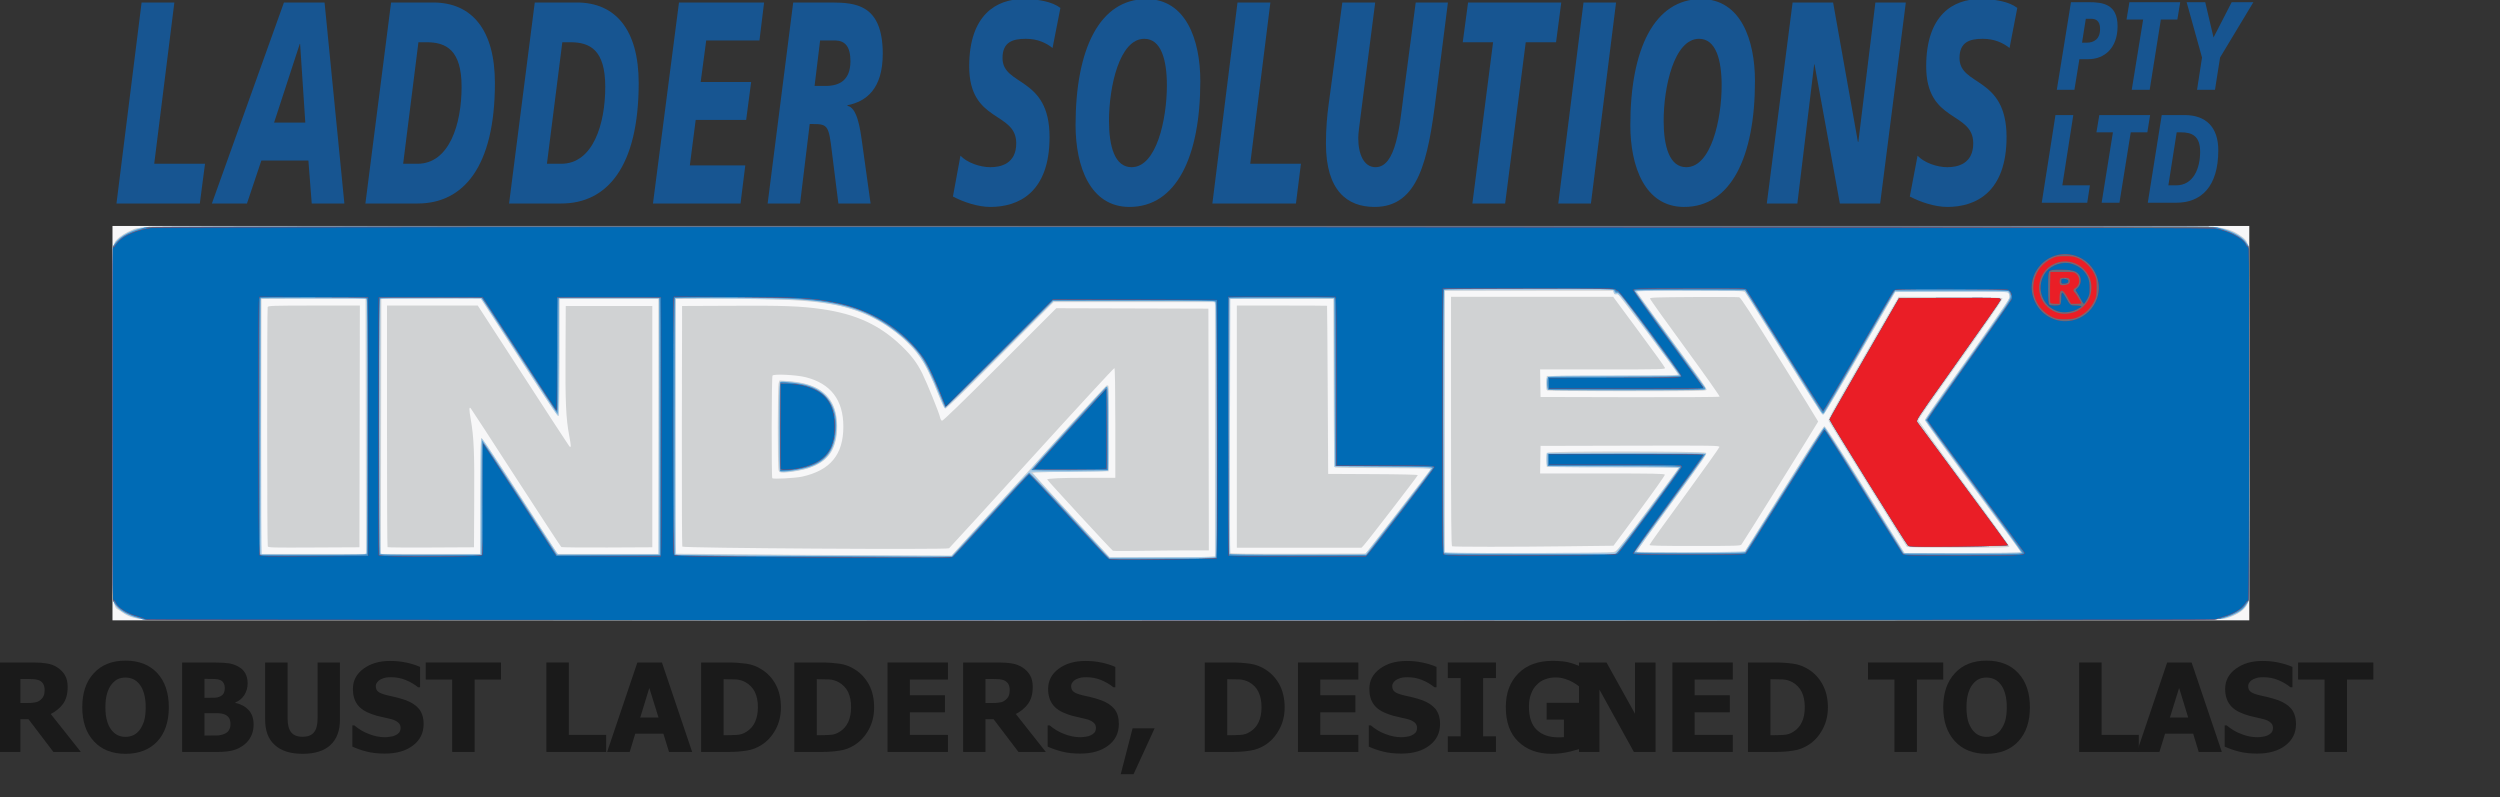 <svg xmlns:dc="http://purl.org/dc/elements/1.1/" xmlns:cc="http://creativecommons.org/ns#" xmlns:rdf="http://www.w3.org/1999/02/22-rdf-syntax-ns#" xmlns:svg="http://www.w3.org/2000/svg" xmlns="http://www.w3.org/2000/svg" xmlns:sodipodi="http://sodipodi.sourceforge.net/DTD/sodipodi-0.dtd" xmlns:inkscape="http://www.inkscape.org/namespaces/inkscape" width="225.79mm" height="71.98mm" id="svg119" sodipodi:docname="ls logo.svg" inkscape:version="0.92.3 (2405546, 2018-03-11)"><rect width="100%" height="100%" fill="#333333" stroke="none"/><defs id="defs3"><pattern id="EMFhbasepattern" patternUnits="userSpaceOnUse" width="6" height="6" x="0" y="0"></pattern></defs><path style="fill:#175591;fill-rule:nonzero;fill-opacity:1;stroke:none;" d="  M 48.335,0.854   L 59.518,0.854   L 52.642,55.902   L 69.984,55.902   L 68.209,69.465   L 39.758,69.465   L 48.335,0.854   z " id="path5"></path><path style="fill:#175591;fill-rule:nonzero;fill-opacity:1;stroke:none;" d="  M 72.327,69.465   L 84.304,69.465   L 89.216,54.806   L 105.274,54.806   L 106.407,69.465   L 117.553,69.465   L 110.79,0.854   L 96.924,0.854   L 72.327,69.465   z  M 104.216,41.847   L 93.561,41.847   L 102.327,14.984   L 102.44,14.984   L 104.216,41.847   z " id="path7"></path><path style="fill:#175591;fill-rule:nonzero;fill-opacity:1;stroke:none;" d="  M 124.732,69.465   L 142.566,69.465   C 158.094,69.465 168.938,57.073 168.938,28.359   C 168.938,10.073 161.004,0.854 147.855,0.854   L 133.498,0.854   L 124.732,69.465   z  M 142.83,14.418   L 145.588,14.418   C 152.314,14.418 157.565,17.062 157.565,29.644   C 157.565,42.414 153.371,55.902 142.49,55.902   L 137.616,55.902   L 142.83,14.418   z " id="path9"></path><path style="fill:#175591;fill-rule:nonzero;fill-opacity:1;stroke:none;" d="  M 173.774,69.465   L 191.608,69.465   C 207.137,69.465 218.018,57.073 218.018,28.359   C 218.018,10.073 210.046,0.854 196.897,0.854   L 182.54,0.854   L 173.774,69.465   z  M 191.948,14.418   L 194.668,14.418   C 201.431,14.418 206.608,17.062 206.608,29.644   C 206.608,42.414 202.414,55.902 191.57,55.902   L 186.696,55.902   L 191.948,14.418   z " id="path11"></path><path style="fill:#175591;fill-rule:nonzero;fill-opacity:1;stroke:none;" d="  M 231.771,0.854   L 260.826,0.854   L 259.239,13.813   L 241.066,13.813   L 239.177,27.981   L 256.406,27.981   L 254.705,40.94   L 237.476,40.94   L 235.474,56.469   L 254.403,56.469   L 252.779,69.465   L 222.892,69.465   L 231.771,0.854   z " id="path13"></path><path style="fill:#175591;fill-rule:nonzero;fill-opacity:1;stroke:none;" d="  M 262.035,69.465   L 273.106,69.465   L 276.393,42.338   L 277.64,42.338   C 282.589,42.338 282.929,43.018 283.987,51.973   L 286.179,69.465   L 297.174,69.465   L 294.226,48.308   C 293.622,43.887 292.564,36.633 289.277,36.142   L 289.277,35.915   C 295.624,34.669 301.33,30.437 301.33,18.347   C 301.33,1.345 291.808,0.93 283.95,0.854   L 270.763,0.854   L 262.035,69.465   z  M 279.945,13.813   L 285.234,13.813   C 288.521,13.926 290.297,15.967 290.297,20.878   C 290.297,27.377 286.594,29.341 281.758,29.341   L 278.055,29.341   L 279.945,13.813   z " id="path15"></path><path style="fill:#175591;fill-rule:nonzero;fill-opacity:1;stroke:none;" d="  M 359.289,16.382   C 357.135,14.682 354.264,13.246 350.145,13.246   C 345.762,13.246 342.211,14.304 342.211,19.82   C 342.211,29.53 358.269,25.903 358.269,46.759   C 358.269,65.725 347.689,70.637 338.055,70.637   C 333.785,70.637 328.873,68.974 325.284,67.085   L 327.853,53.144   C 330.045,55.486 334.465,57.073 338.055,57.073   C 341.493,57.073 346.896,55.977 346.896,48.912   C 346.896,37.918 330.838,42.036 330.838,22.654   C 330.838,4.972 340.208,-0.317 349.276,-0.317   C 354.377,-0.317 359.138,0.552 361.971,2.705   L 359.289,16.382   z " id="path17"></path><path style="fill:#175591;fill-rule:nonzero;fill-opacity:1;stroke:none;" d="  M 409.729,27.679   C 409.729,13.511 404.78,-0.317 391.329,-0.317   C 375.384,-0.317 367.148,16.647 367.148,42.716   C 367.148,56.771 372.097,70.637 385.548,70.637   C 401.492,70.637 409.729,53.635 409.729,27.679   M 398.319,29.152   C 398.319,40.638 394.805,57.073 386.266,57.073   C 380.485,57.073 378.558,49.895 378.558,41.243   C 378.558,29.644 382.11,13.246 390.611,13.246   C 396.392,13.246 398.319,20.5 398.319,29.152   z " id="path19"></path><path style="fill:#175591;fill-rule:nonzero;fill-opacity:1;stroke:none;" d="  M 422.424,0.854   L 433.646,0.854   L 426.769,55.902   L 444.074,55.902   L 442.374,69.465   L 413.847,69.465   L 422.424,0.854   z " id="path21"></path><path style="fill:#175591;fill-rule:nonzero;fill-opacity:1;stroke:none;" d="  M 490.207,32.779   C 487.487,54.617 484.237,70.637 469.2,70.637   C 459.905,70.637 452.613,65.121 452.613,48.988   C 452.613,43.585 453.066,39.165 453.482,36.029   L 458.205,0.854   L 469.426,0.854   L 464.439,39.656   C 464.023,42.905 463.645,45.55 463.645,47.136   C 463.645,52.728 465.61,57.073 469.54,57.073   C 476.605,57.073 477.776,42.905 479.174,31.91   L 483.255,0.854   L 494.25,0.854   L 490.207,32.779   z " id="path23"></path><path style="fill:#175591;fill-rule:nonzero;fill-opacity:1;stroke:none;" d="  M 509.665,14.418   L 499.313,14.418   L 501.126,0.854   L 532.939,0.854   L 531.164,14.418   L 520.811,14.418   L 513.784,69.465   L 502.6,69.465   L 509.665,14.418   z " id="path25"></path><path style="fill:#175591;fill-rule:nonzero;fill-opacity:1;stroke:none;" d="  M 540.534,0.854   L 551.642,0.854   L 543.065,69.465   L 531.919,69.465   L 540.534,0.854   z " id="path27"></path><path style="fill:#175591;fill-rule:nonzero;fill-opacity:1;stroke:none;" d="  M 599.06,27.679   C 599.06,13.511 594.148,-0.317 580.697,-0.317   C 564.753,-0.317 556.516,16.647 556.516,42.716   C 556.516,56.771 561.428,70.637 574.879,70.637   C 590.823,70.637 599.06,53.635 599.06,27.679   M 587.687,29.152   C 587.687,40.638 584.135,57.073 575.596,57.073   C 569.853,57.073 567.889,49.895 567.889,41.243   C 567.889,29.644 571.478,13.246 579.979,13.246   C 585.76,13.246 587.687,20.5 587.687,29.152   z " id="path29"></path><path style="fill:#175591;fill-rule:nonzero;fill-opacity:1;stroke:none;" d="  M 611.906,0.854   L 625.735,0.854   L 634.198,48.421   L 634.349,48.421   L 640.168,0.854   L 650.558,0.854   L 641.792,69.465   L 628.039,69.465   L 619.387,21.974   L 619.274,21.974   L 613.531,69.465   L 603.103,69.465   L 611.906,0.854   z " id="path31"></path><path style="fill:#175591;fill-rule:nonzero;fill-opacity:1;stroke:none;" d="  M 685.961,16.382   C 683.807,14.682 680.898,13.246 676.817,13.246   C 672.434,13.246 668.883,14.304 668.883,19.82   C 668.883,29.53 684.94,25.903 684.94,46.759   C 684.94,65.725 674.323,70.637 664.727,70.637   C 660.457,70.637 655.545,68.974 651.918,67.085   L 654.563,53.144   C 656.754,55.486 661.099,57.073 664.727,57.073   C 668.165,57.073 673.568,55.977 673.568,48.912   C 673.568,37.918 657.51,42.036 657.51,22.654   C 657.51,4.972 666.842,-0.317 675.91,-0.317   C 681.049,-0.317 685.847,0.552 688.605,2.705   L 685.961,16.382   z " id="path33"></path><path style="fill:#175591;fill-rule:nonzero;fill-opacity:1;stroke:none;" d="  M 702.094,30.664   L 708.101,30.664   L 709.802,20.198   L 712.862,20.198   C 718.303,20.198 722.837,16.458 722.837,8.977   C 722.837,1.458 717.925,0.741 712.938,0.741   L 706.93,0.741   L 702.094,30.664   z  M 711.993,6.408   L 713.769,6.408   C 715.356,6.408 716.867,7.012 716.867,9.884   C 716.867,13.435 714.676,14.569 712.295,14.569   L 710.708,14.569   L 711.993,6.408   z " id="path35"></path><path style="fill:#175591;fill-rule:nonzero;fill-opacity:1;stroke:none;" d="  M 731.565,6.672   L 725.897,6.672   L 726.88,0.741   L 744.222,0.741   L 743.24,6.672   L 737.61,6.672   L 733.794,30.664   L 727.673,30.664   L 731.565,6.672   z " id="path37"></path><path style="fill:#175591;fill-rule:nonzero;fill-opacity:1;stroke:none;" d="  M 751.665,19.631   L 746.413,0.741   L 752.761,0.741   L 755.595,12.793   L 761.791,0.741   L 769.197,0.741   L 757.824,19.631   L 756.086,30.664   L 749.965,30.664   L 751.665,19.631   z " id="path39"></path><path style="fill:#175591;fill-rule:nonzero;fill-opacity:1;stroke:none;" d="  M 701.641,39.278   L 707.724,39.278   L 703.983,63.269   L 713.391,63.269   L 712.484,69.201   L 696.955,69.201   L 701.641,39.278   z " id="path41"></path><path style="fill:#175591;fill-rule:nonzero;fill-opacity:1;stroke:none;" d="  M 721.25,45.172   L 715.62,45.172   L 716.603,39.278   L 733.945,39.278   L 733,45.172   L 727.333,45.172   L 723.479,69.201   L 717.396,69.201   L 721.25,45.172   z " id="path43"></path><path style="fill:#1a1a1a;fill-rule:nonzero;fill-opacity:1;stroke:none;" d="  M 27.592,256.673   L 18.222,256.673   L 9.721,245.49   L 6.962,245.49   L 6.962,256.673   L -0.632,256.673   L -0.632,226.146   L 11.61,226.146   C 13.31,226.146 14.783,226.259 16.068,226.486   C 17.315,226.675 18.486,227.128 19.544,227.808   C 20.64,228.488 21.509,229.395 22.151,230.453   C 22.793,231.511 23.096,232.871 23.096,234.533   C 23.096,236.876 22.567,238.765 21.547,240.238   C 20.489,241.674 19.053,242.845 17.315,243.714   z  M 15.237,235.516   C 15.237,234.722 15.086,234.08 14.783,233.513   C 14.519,232.984 14.028,232.531 13.348,232.229   C 12.856,232.04 12.328,231.926 11.723,231.851   C 11.156,231.813 10.401,231.775 9.532,231.775   L 6.962,231.775   L 6.962,239.974   L 9.154,239.974   C 10.249,239.974 11.156,239.936 11.874,239.785   C 12.63,239.672 13.272,239.407 13.763,238.954   C 14.254,238.576 14.632,238.123 14.859,237.594   C 15.123,237.065 15.237,236.347 15.237,235.516   z " id="path45"></path><path style="fill:#1a1a1a;fill-rule:nonzero;fill-opacity:1;stroke:none;" d="  M 57.629,241.41   C 57.629,246.359 56.307,250.25 53.7,253.084   C 51.055,255.88 47.428,257.316 42.856,257.316   C 38.247,257.316 34.62,255.88 32.012,253.009   C 29.368,250.137 28.083,246.283 28.083,241.41   C 28.083,236.536 29.368,232.644 32.012,229.811   C 34.62,226.939 38.247,225.504 42.856,225.504   C 47.428,225.504 51.055,226.939 53.7,229.773   C 56.307,232.606 57.629,236.498 57.629,241.41   z  M 49.733,241.41   C 49.733,239.596 49.544,238.047 49.166,236.762   C 48.788,235.478 48.297,234.42 47.655,233.627   C 47.012,232.795 46.257,232.191 45.425,231.813   C 44.594,231.473 43.763,231.284 42.856,231.284   C 41.912,231.284 41.08,231.435 40.287,231.775   C 39.531,232.115 38.813,232.72 38.096,233.589   C 37.453,234.382 36.962,235.402 36.546,236.725   C 36.169,238.047 35.98,239.596 35.98,241.41   C 35.98,243.299 36.169,244.848 36.546,246.094   C 36.886,247.341 37.415,248.361 38.058,249.193   C 38.7,250.024 39.456,250.628 40.287,251.006   C 41.118,251.384 41.987,251.535 42.856,251.535   C 43.763,251.535 44.632,251.346 45.501,250.968   C 46.332,250.59 47.05,249.986 47.692,249.155   C 48.335,248.248 48.826,247.228 49.204,246.057   C 49.544,244.848 49.733,243.299 49.733,241.41   z " id="path47"></path><path style="fill:#1a1a1a;fill-rule:nonzero;fill-opacity:1;stroke:none;" d="  M 86.571,247.341   C 86.571,248.853 86.269,250.175 85.702,251.308   C 85.135,252.48 84.342,253.424 83.397,254.18   C 82.226,255.087 80.979,255.729 79.619,256.107   C 78.221,256.484 76.483,256.673 74.367,256.673   L 62.163,256.673   L 62.163,226.146   L 72.931,226.146   C 75.161,226.146 76.861,226.259 78.032,226.41   C 79.166,226.599 80.261,226.939 81.282,227.506   C 82.377,228.073 83.171,228.866 83.737,229.848   C 84.266,230.831 84.531,231.964 84.531,233.249   C 84.531,234.722 84.153,236.045 83.435,237.216   C 82.679,238.387 81.659,239.256 80.337,239.785   L 80.337,239.936   C 82.226,240.352 83.737,241.145 84.871,242.392   C 86.004,243.601 86.571,245.263 86.571,247.341   z  M 76.748,234.798   C 76.748,234.307 76.634,233.778 76.37,233.249   C 76.105,232.758 75.727,232.38 75.198,232.153   C 74.669,231.926 74.103,231.813 73.385,231.775   C 72.705,231.775 71.685,231.737 70.324,231.737   L 69.795,231.737   L 69.795,238.198   L 70.74,238.198   C 72.062,238.198 72.969,238.198 73.498,238.16   C 74.027,238.123 74.556,238.009 75.123,237.745   C 75.727,237.442 76.181,237.065 76.407,236.536   C 76.634,236.045 76.748,235.44 76.748,234.798   z  M 78.674,247.19   C 78.674,246.246 78.486,245.49 78.108,244.961   C 77.73,244.432 77.125,244.016 76.37,243.752   C 75.916,243.601 75.274,243.488 74.443,243.45   C 73.649,243.45 72.554,243.45 71.193,243.45   L 69.795,243.45   L 69.795,251.082   L 70.173,251.082   C 72.176,251.082 73.574,251.082 74.329,251.044   C 75.085,251.006 75.879,250.817 76.672,250.477   C 77.352,250.175 77.881,249.759 78.183,249.155   C 78.523,248.588 78.674,247.908 78.674,247.19   z " id="path49"></path><path style="fill:#1a1a1a;fill-rule:nonzero;fill-opacity:1;stroke:none;" d="  M 103.271,257.316   C 99.153,257.316 96.017,256.333 93.825,254.331   C 91.596,252.366 90.501,249.457 90.501,245.641   L 90.501,226.146   L 98.171,226.146   L 98.171,245.188   C 98.171,247.303 98.548,248.89 99.38,249.948   C 100.173,250.968 101.458,251.497 103.271,251.497   C 105.047,251.497 106.332,251.006 107.163,249.986   C 107.994,249.004 108.41,247.379 108.41,245.188   L 108.41,226.146   L 116.042,226.146   L 116.042,245.641   C 116.042,249.381 114.984,252.253 112.83,254.293   C 110.677,256.296 107.503,257.316 103.271,257.316   z " id="path51"></path><path style="fill:#1a1a1a;fill-rule:nonzero;fill-opacity:1;stroke:none;" d="  M 131.344,257.24   C 129.001,257.24 126.961,257.013 125.185,256.56   C 123.41,256.107 121.785,255.54 120.274,254.86   L 120.274,247.606   L 120.954,247.606   C 122.503,248.928 124.165,249.91 126.017,250.59   C 127.868,251.308 129.644,251.648 131.382,251.648   C 131.835,251.648 132.402,251.611 133.12,251.497   C 133.838,251.422 134.404,251.271 134.858,251.044   C 135.387,250.817 135.84,250.515 136.218,250.099   C 136.558,249.684 136.747,249.117 136.747,248.437   C 136.747,247.681 136.445,247.039 135.84,246.586   C 135.273,246.094 134.556,245.754 133.724,245.528   C 132.666,245.263 131.571,244.999 130.362,244.734   C 129.19,244.508 128.095,244.205 127.075,243.828   C 124.694,242.996 122.994,241.901 121.974,240.465   C 120.954,239.067 120.462,237.329 120.462,235.176   C 120.462,232.342 121.672,230.037 124.09,228.262   C 126.508,226.486 129.493,225.617 133.12,225.617   C 134.933,225.617 136.747,225.768 138.561,226.146   C 140.336,226.524 141.961,227.015 143.397,227.657   L 143.397,234.609   L 142.717,234.609   C 141.583,233.664 140.185,232.833 138.561,232.153   C 136.936,231.473 135.236,231.171 133.535,231.171   C 132.855,231.171 132.251,231.209 131.722,231.284   C 131.193,231.397 130.626,231.586 130.022,231.851   C 129.568,232.077 129.153,232.38 128.813,232.833   C 128.435,233.249 128.284,233.74 128.284,234.269   C 128.284,235.062 128.548,235.667 129.115,236.12   C 129.644,236.574 130.739,236.989 132.326,237.367   C 133.346,237.594 134.329,237.82 135.273,238.047   C 136.218,238.274 137.238,238.576 138.334,238.954   C 140.45,239.709 141.999,240.729 143.057,242.014   C 144.077,243.336 144.606,245.037 144.606,247.152   C 144.606,250.175 143.397,252.631 141.016,254.444   C 138.636,256.296 135.425,257.24 131.344,257.24   z " id="path53"></path><path style="fill:#1a1a1a;fill-rule:nonzero;fill-opacity:1;stroke:none;" d="  M 154.354,256.673   L 154.354,231.964   L 145.324,231.964   L 145.324,226.146   L 171.016,226.146   L 171.016,231.964   L 162.024,231.964   L 162.024,256.673   z " id="path55"></path><path style="fill:#1a1a1a;fill-rule:nonzero;fill-opacity:1;stroke:none;" d="  M 206.91,256.673   L 186.507,256.673   L 186.507,226.146   L 194.177,226.146   L 194.177,250.855   L 206.91,250.855   z " id="path57"></path><path style="fill:#1a1a1a;fill-rule:nonzero;fill-opacity:1;stroke:none;" d="  M 207.25,256.673   L 217.565,226.146   L 225.953,226.146   L 236.267,256.673   L 228.371,256.673   L 226.444,250.439   L 216.847,250.439   L 214.958,256.673   z  M 224.781,244.923   L 221.645,234.836   L 218.547,244.923   z " id="path59"></path><path style="fill:#1a1a1a;fill-rule:nonzero;fill-opacity:1;stroke:none;" d="  M 266.569,241.447   C 266.569,244.281 265.965,246.85 264.718,249.079   C 263.471,251.346 261.922,253.046 259.995,254.255   C 258.408,255.275 256.708,255.955 254.819,256.22   C 252.967,256.522 250.965,256.673 248.887,256.673   L 239.328,256.673   L 239.328,226.146   L 248.811,226.146   C 250.927,226.146 252.93,226.297 254.819,226.561   C 256.708,226.826 258.446,227.506 260.071,228.564   C 262.111,229.848 263.698,231.586 264.831,233.74   C 266.003,235.931 266.569,238.5 266.569,241.447   z  M 258.71,241.372   C 258.71,239.369 258.37,237.669 257.69,236.233   C 256.972,234.798 255.915,233.702 254.479,232.871   C 253.459,232.304 252.363,232.002 251.229,231.926   C 250.096,231.889 248.736,231.851 247.149,231.851   L 246.998,231.851   L 246.998,250.968   L 247.149,250.968   C 248.849,250.968 250.323,250.931 251.494,250.855   C 252.665,250.817 253.799,250.439 254.857,249.759   C 256.103,248.966 257.086,247.87 257.728,246.472   C 258.37,245.074 258.71,243.374 258.71,241.372   z " id="path61"></path><path style="fill:#1a1a1a;fill-rule:nonzero;fill-opacity:1;stroke:none;" d="  M 298.383,241.447   C 298.383,244.281 297.778,246.85 296.531,249.079   C 295.284,251.346 293.698,253.046 291.808,254.255   C 290.221,255.275 288.521,255.955 286.632,256.22   C 284.781,256.522 282.778,256.673 280.7,256.673   L 271.141,256.673   L 271.141,226.146   L 280.587,226.146   C 282.74,226.146 284.743,226.297 286.632,226.561   C 288.483,226.826 290.259,227.506 291.884,228.564   C 293.924,229.848 295.473,231.586 296.645,233.74   C 297.816,235.931 298.383,238.5 298.383,241.447   z  M 290.524,241.372   C 290.524,239.369 290.184,237.669 289.504,236.233   C 288.786,234.798 287.728,233.702 286.292,232.871   C 285.272,232.304 284.176,232.002 283.043,231.926   C 281.909,231.889 280.511,231.851 278.962,231.851   L 278.811,231.851   L 278.811,250.968   L 278.962,250.968   C 280.662,250.968 282.136,250.931 283.307,250.855   C 284.478,250.817 285.612,250.439 286.67,249.759   C 287.917,248.966 288.899,247.87 289.541,246.472   C 290.184,245.074 290.524,243.374 290.524,241.372   z " id="path63"></path><path style="fill:#1a1a1a;fill-rule:nonzero;fill-opacity:1;stroke:none;" d="  M 302.954,256.673   L 302.954,226.146   L 323.584,226.146   L 323.584,231.964   L 310.587,231.964   L 310.587,237.329   L 322.564,237.329   L 322.564,243.148   L 310.587,243.148   L 310.587,250.855   L 323.584,250.855   L 323.584,256.673   z " id="path65"></path><path style="fill:#1a1a1a;fill-rule:nonzero;fill-opacity:1;stroke:none;" d="  M 356.984,256.673   L 347.652,256.673   L 339.15,245.49   L 336.392,245.49   L 336.392,256.673   L 328.76,256.673   L 328.76,226.146   L 341.04,226.146   C 342.74,226.146 344.213,226.259 345.46,226.486   C 346.745,226.675 347.878,227.128 348.974,227.808   C 350.07,228.488 350.939,229.395 351.581,230.453   C 352.223,231.511 352.526,232.871 352.526,234.533   C 352.526,236.876 351.997,238.765 350.939,240.238   C 349.881,241.674 348.483,242.845 346.745,243.714   z  M 344.667,235.516   C 344.667,234.722 344.516,234.08 344.213,233.513   C 343.911,232.984 343.42,232.531 342.74,232.229   C 342.286,232.04 341.72,231.926 341.153,231.851   C 340.548,231.813 339.831,231.775 338.962,231.775   L 336.392,231.775   L 336.392,239.974   L 338.584,239.974   C 339.642,239.974 340.548,239.936 341.304,239.785   C 342.06,239.672 342.664,239.407 343.193,238.954   C 343.684,238.576 344.062,238.123 344.289,237.594   C 344.553,237.065 344.667,236.347 344.667,235.516   z " id="path67"></path><path style="fill:#1a1a1a;fill-rule:nonzero;fill-opacity:1;stroke:none;" d="  M 368.697,257.24   C 366.354,257.24 364.314,257.013 362.538,256.56   C 360.762,256.107 359.138,255.54 357.626,254.86   L 357.626,247.606   L 358.306,247.606   C 359.856,248.928 361.518,249.91 363.369,250.59   C 365.221,251.308 366.997,251.648 368.735,251.648   C 369.188,251.648 369.755,251.611 370.473,251.497   C 371.19,251.422 371.757,251.271 372.211,251.044   C 372.74,250.817 373.193,250.515 373.571,250.099   C 373.911,249.684 374.1,249.117 374.1,248.437   C 374.1,247.681 373.797,247.039 373.193,246.586   C 372.588,246.094 371.871,245.754 371.039,245.528   C 370.019,245.263 368.923,244.999 367.714,244.734   C 366.543,244.508 365.447,244.205 364.427,243.828   C 362.047,242.996 360.347,241.901 359.327,240.465   C 358.306,239.067 357.777,237.329 357.777,235.176   C 357.777,232.342 358.987,230.037 361.405,228.262   C 363.823,226.486 366.845,225.617 370.473,225.617   C 372.286,225.617 374.1,225.768 375.913,226.146   C 377.689,226.524 379.314,227.015 380.712,227.657   L 380.712,234.609   L 380.069,234.609   C 378.936,233.664 377.538,232.833 375.913,232.153   C 374.289,231.473 372.588,231.171 370.888,231.171   C 370.208,231.171 369.604,231.209 369.075,231.284   C 368.546,231.397 367.979,231.586 367.374,231.851   C 366.921,232.077 366.505,232.38 366.165,232.833   C 365.787,233.249 365.636,233.74 365.636,234.269   C 365.636,235.062 365.901,235.667 366.468,236.12   C 366.997,236.574 368.092,236.989 369.679,237.367   C 370.699,237.594 371.682,237.82 372.626,238.047   C 373.571,238.274 374.591,238.576 375.649,238.954   C 377.802,239.709 379.352,240.729 380.41,242.014   C 381.43,243.336 381.921,245.037 381.921,247.152   C 381.921,250.175 380.75,252.631 378.369,254.444   C 375.989,256.296 372.74,257.24 368.697,257.24   z " id="path69"></path><path style="fill:#1a1a1a;fill-rule:nonzero;fill-opacity:1;stroke:none;" d="  M 394.125,248.626   L 386.946,264.267   L 382.563,264.267   L 386.606,248.626   z " id="path71"></path><path style="fill:#1a1a1a;fill-rule:nonzero;fill-opacity:1;stroke:none;" d="  M 438.52,241.447   C 438.52,244.281 437.877,246.85 436.631,249.079   C 435.384,251.346 433.835,253.046 431.946,254.255   C 430.359,255.275 428.621,255.955 426.769,256.22   C 424.88,256.522 422.915,256.673 420.8,256.673   L 411.24,256.673   L 411.24,226.146   L 420.724,226.146   C 422.878,226.146 424.88,226.297 426.731,226.561   C 428.621,226.826 430.359,227.506 432.021,228.564   C 434.024,229.848 435.61,231.586 436.782,233.74   C 437.915,235.931 438.52,238.5 438.52,241.447   z  M 430.623,241.372   C 430.623,239.369 430.283,237.669 429.603,236.233   C 428.923,234.798 427.865,233.702 426.429,232.871   C 425.371,232.304 424.276,232.002 423.142,231.926   C 422.009,231.889 420.648,231.851 419.062,231.851   L 418.91,231.851   L 418.91,250.968   L 419.062,250.968   C 420.762,250.968 422.235,250.931 423.407,250.855   C 424.578,250.817 425.711,250.439 426.769,249.759   C 428.054,248.966 428.998,247.87 429.641,246.472   C 430.321,245.074 430.623,243.374 430.623,241.372   z " id="path73"></path><path style="fill:#1a1a1a;fill-rule:nonzero;fill-opacity:1;stroke:none;" d="  M 443.054,256.673   L 443.054,226.146   L 463.683,226.146   L 463.683,231.964   L 450.686,231.964   L 450.686,237.329   L 462.663,237.329   L 462.663,243.148   L 450.686,243.148   L 450.686,250.855   L 463.683,250.855   L 463.683,256.673   z " id="path75"></path><path style="fill:#1a1a1a;fill-rule:nonzero;fill-opacity:1;stroke:none;" d="  M 478.305,257.24   C 475.963,257.24 473.922,257.013 472.147,256.56   C 470.371,256.107 468.746,255.54 467.235,254.86   L 467.235,247.606   L 467.915,247.606   C 469.464,248.928 471.127,249.91 472.978,250.59   C 474.829,251.308 476.605,251.648 478.343,251.648   C 478.796,251.648 479.363,251.611 480.081,251.497   C 480.799,251.422 481.366,251.271 481.819,251.044   C 482.348,250.817 482.801,250.515 483.179,250.099   C 483.557,249.684 483.708,249.117 483.708,248.437   C 483.708,247.681 483.406,247.039 482.839,246.586   C 482.235,246.094 481.517,245.754 480.686,245.528   C 479.628,245.263 478.532,244.999 477.323,244.734   C 476.152,244.508 475.056,244.205 474.036,243.828   C 471.655,242.996 469.955,241.901 468.935,240.465   C 467.915,239.067 467.424,237.329 467.424,235.176   C 467.424,232.342 468.633,230.037 471.051,228.262   C 473.469,226.486 476.492,225.617 480.081,225.617   C 481.932,225.617 483.708,225.768 485.522,226.146   C 487.298,226.524 488.922,227.015 490.358,227.657   L 490.358,234.609   L 489.678,234.609   C 488.544,233.664 487.146,232.833 485.522,232.153   C 483.897,231.473 482.197,231.171 480.497,231.171   C 479.817,231.171 479.212,231.209 478.683,231.284   C 478.154,231.397 477.587,231.586 477.021,231.851   C 476.529,232.077 476.114,232.38 475.774,232.833   C 475.396,233.249 475.245,233.74 475.245,234.269   C 475.245,235.062 475.509,235.667 476.076,236.12   C 476.605,236.574 477.701,236.989 479.288,237.367   C 480.308,237.594 481.29,237.82 482.235,238.047   C 483.179,238.274 484.199,238.576 485.295,238.954   C 487.411,239.709 488.96,240.729 490.018,242.014   C 491.038,243.336 491.567,245.037 491.567,247.152   C 491.567,250.175 490.358,252.631 487.978,254.444   C 485.597,256.296 482.386,257.24 478.305,257.24   z " id="path77"></path><path style="fill:#1a1a1a;fill-rule:nonzero;fill-opacity:1;stroke:none;" d="  M 510.648,256.673   L 494.212,256.673   L 494.212,251.346   L 498.595,251.346   L 498.595,231.473   L 494.212,231.473   L 494.212,226.146   L 510.648,226.146   L 510.648,231.473   L 506.265,231.473   L 506.265,251.346   L 510.648,251.346   z " id="path79"></path><path style="fill:#1a1a1a;fill-rule:nonzero;fill-opacity:1;stroke:none;" d="  M 541.29,254.935   C 539.929,255.464 538.191,255.993 536.075,256.522   C 533.922,257.051 531.806,257.316 529.728,257.316   C 524.929,257.316 521.113,255.918 518.28,253.16   C 515.408,250.402 514.01,246.472 514.01,241.372   C 514.01,236.611 515.408,232.758 518.28,229.886   C 521.113,227.015 525.005,225.579 529.955,225.579   C 532.524,225.579 534.602,225.806 536.189,226.297   C 537.813,226.788 539.438,227.43 541.138,228.262   L 541.138,235.402   L 540.458,235.402   C 540.08,235.138 539.552,234.722 538.871,234.193   C 538.191,233.664 537.511,233.211 536.869,232.871   C 536.075,232.418 535.206,232.04 534.186,231.737   C 533.204,231.397 532.146,231.246 531.013,231.246   C 529.69,231.246 528.519,231.473 527.423,231.889   C 526.327,232.266 525.383,232.909 524.552,233.778   C 523.72,234.571 523.078,235.629 522.625,236.876   C 522.134,238.123 521.907,239.596 521.907,241.258   C 521.907,244.81 522.814,247.455 524.589,249.155   C 526.403,250.855 528.821,251.686 531.919,251.686   C 532.222,251.686 532.524,251.686 532.902,251.686   C 533.28,251.648 533.582,251.648 533.846,251.611   L 533.846,245.641   L 527.952,245.641   L 527.952,239.898   L 541.29,239.898   z " id="path81"></path><path style="fill:#1a1a1a;fill-rule:nonzero;fill-opacity:1;stroke:none;" d="  M 565.131,256.673   L 557.725,256.673   L 545.975,235.402   L 545.975,256.673   L 538.985,256.673   L 538.985,226.146   L 548.393,226.146   L 558.103,243.639   L 558.103,226.146   L 565.131,226.146   z " id="path83"></path><path style="fill:#1a1a1a;fill-rule:nonzero;fill-opacity:1;stroke:none;" d="  M 570.874,256.673   L 570.874,226.146   L 591.503,226.146   L 591.503,231.964   L 578.468,231.964   L 578.468,237.329   L 590.483,237.329   L 590.483,243.148   L 578.468,243.148   L 578.468,250.855   L 591.503,250.855   L 591.503,256.673   z " id="path85"></path><path style="fill:#1a1a1a;fill-rule:nonzero;fill-opacity:1;stroke:none;" d="  M 623.959,241.447   C 623.959,244.281 623.316,246.85 622.07,249.079   C 620.823,251.346 619.274,253.046 617.347,254.255   C 615.76,255.275 614.06,255.955 612.17,256.22   C 610.319,256.522 608.354,256.673 606.239,256.673   L 596.679,256.673   L 596.679,226.146   L 606.163,226.146   C 608.279,226.146 610.319,226.297 612.17,226.561   C 614.06,226.826 615.798,227.506 617.46,228.564   C 619.463,229.848 621.049,231.586 622.183,233.74   C 623.354,235.931 623.959,238.5 623.959,241.447   z  M 616.062,241.372   C 616.062,239.369 615.722,237.669 615.042,236.233   C 614.362,234.798 613.266,233.702 611.868,232.871   C 610.81,232.304 609.715,232.002 608.581,231.926   C 607.448,231.889 606.087,231.851 604.5,231.851   L 604.349,231.851   L 604.349,250.968   L 604.5,250.968   C 606.201,250.968 607.674,250.931 608.846,250.855   C 610.017,250.817 611.15,250.439 612.208,249.759   C 613.493,248.966 614.437,247.87 615.08,246.472   C 615.76,245.074 616.062,243.374 616.062,241.372   z " id="path87"></path><path style="fill:#1a1a1a;fill-rule:nonzero;fill-opacity:1;stroke:none;" d="  M 646.666,256.673   L 646.666,231.964   L 637.636,231.964   L 637.636,226.146   L 663.329,226.146   L 663.329,231.964   L 654.336,231.964   L 654.336,256.673   z " id="path89"></path><path style="fill:#1a1a1a;fill-rule:nonzero;fill-opacity:1;stroke:none;" d="  M 692.913,241.41   C 692.913,246.359 691.59,250.25 688.945,253.084   C 686.338,255.88 682.711,257.316 678.102,257.316   C 673.53,257.316 669.903,255.88 667.296,253.009   C 664.651,250.137 663.329,246.283 663.329,241.41   C 663.329,236.536 664.651,232.644 667.296,229.811   C 669.903,226.939 673.53,225.504 678.102,225.504   C 682.711,225.504 686.338,226.939 688.945,229.773   C 691.59,232.606 692.913,236.498 692.913,241.41   z  M 685.016,241.41   C 685.016,239.596 684.827,238.047 684.449,236.762   C 684.071,235.478 683.58,234.42 682.938,233.627   C 682.296,232.795 681.54,232.191 680.709,231.813   C 679.878,231.473 679.046,231.284 678.14,231.284   C 677.195,231.284 676.326,231.435 675.57,231.775   C 674.815,232.115 674.059,232.72 673.379,233.589   C 672.737,234.382 672.245,235.402 671.83,236.725   C 671.452,238.047 671.263,239.596 671.263,241.41   C 671.263,243.299 671.452,244.848 671.792,246.094   C 672.17,247.341 672.699,248.361 673.341,249.193   C 673.983,250.024 674.739,250.628 675.57,251.006   C 676.402,251.384 677.271,251.535 678.14,251.535   C 679.046,251.535 679.915,251.346 680.747,250.968   C 681.616,250.59 682.333,249.986 682.938,249.155   C 683.618,248.248 684.109,247.228 684.487,246.057   C 684.827,244.848 685.016,243.299 685.016,241.41   z " id="path91"></path><path style="fill:#1a1a1a;fill-rule:nonzero;fill-opacity:1;stroke:none;" d="  M 730.091,256.673   L 709.726,256.673   L 709.726,226.146   L 717.396,226.146   L 717.396,250.855   L 730.091,250.855   z " id="path93"></path><path style="fill:#1a1a1a;fill-rule:nonzero;fill-opacity:1;stroke:none;" d="  M 729.449,256.673   L 739.764,226.146   L 748.114,226.146   L 758.428,256.673   L 750.532,256.673   L 748.643,250.439   L 739.046,250.439   L 737.119,256.673   z  M 746.942,244.923   L 743.844,234.836   L 740.708,244.923   z " id="path95"></path><path style="fill:#1a1a1a;fill-rule:nonzero;fill-opacity:1;stroke:none;" d="  M 770.481,257.24   C 768.139,257.24 766.098,257.013 764.323,256.56   C 762.547,256.107 760.922,255.54 759.411,254.86   L 759.411,247.606   L 760.091,247.606   C 761.64,248.928 763.302,249.91 765.154,250.59   C 767.005,251.308 768.781,251.648 770.519,251.648   C 770.972,251.648 771.539,251.611 772.257,251.497   C 772.975,251.422 773.542,251.271 773.995,251.044   C 774.524,250.817 774.977,250.515 775.355,250.099   C 775.695,249.684 775.884,249.117 775.884,248.437   C 775.884,247.681 775.582,247.039 774.977,246.586   C 774.411,246.094 773.693,245.754 772.824,245.528   C 771.804,245.263 770.708,244.999 769.499,244.734   C 768.328,244.508 767.232,244.205 766.212,243.828   C 763.831,242.996 762.131,241.901 761.111,240.465   C 760.091,239.067 759.562,237.329 759.562,235.176   C 759.562,232.342 760.771,230.037 763.227,228.262   C 765.645,226.486 768.63,225.617 772.257,225.617   C 774.071,225.617 775.884,225.768 777.698,226.146   C 779.474,226.524 781.098,227.015 782.534,227.657   L 782.534,234.609   L 781.854,234.609   C 780.72,233.664 779.322,232.833 777.698,232.153   C 776.073,231.473 774.373,231.171 772.673,231.171   C 771.993,231.171 771.388,231.209 770.859,231.284   C 770.33,231.397 769.763,231.586 769.159,231.851   C 768.705,232.077 768.29,232.38 767.95,232.833   C 767.572,233.249 767.421,233.74 767.421,234.269   C 767.421,235.062 767.685,235.667 768.252,236.12   C 768.781,236.574 769.877,236.989 771.464,237.367   C 772.484,237.594 773.466,237.82 774.411,238.047   C 775.355,238.274 776.375,238.576 777.471,238.954   C 779.587,239.709 781.136,240.729 782.194,242.014   C 783.214,243.336 783.743,245.037 783.743,247.152   C 783.743,250.175 782.534,252.631 780.154,254.444   C 777.773,256.296 774.524,257.24 770.481,257.24   z " id="path97"></path><path style="fill:#1a1a1a;fill-rule:nonzero;fill-opacity:1;stroke:none;" d="  M 793.491,256.673   L 793.491,231.964   L 784.461,231.964   L 784.461,226.146   L 810.153,226.146   L 810.153,231.964   L 801.161,231.964   L 801.161,256.673   z " id="path99"></path><path style="fill:#175591;fill-rule:nonzero;fill-opacity:1;stroke:none;" d="  M 733.152,69.201   L 742.862,69.201   C 751.325,69.201 757.219,63.798 757.219,51.292   C 757.219,43.321 752.912,39.278 745.733,39.278   L 737.912,39.278   L 733.152,69.201   z  M 743.013,45.172   L 744.486,45.172   C 748.189,45.172 751.023,46.343 751.023,51.821   C 751.023,57.413 748.756,63.269 742.824,63.269   L 740.179,63.269   L 743.013,45.172   z " id="path101"></path><path style="fill:#f7f7f8;fill-rule:nonzero;fill-opacity:1;stroke:none;" d="  M 38.398,144.462   L 38.398,77.135   L 403.079,77.135   L 767.799,77.135   L 767.799,144.462   L 767.799,211.751   L 403.079,211.751   L 38.398,211.751   L 38.398,144.462   z " id="path103"></path><path style="fill:#d0d2d3;fill-rule:nonzero;fill-opacity:1;stroke:none;" d="  M 47.541,211.26   C 44.708,210.806 43.234,210.202 40.891,208.464   C 38.133,206.424 38.398,212.469 38.398,144.537   C 38.398,80.347 38.322,83.445 39.909,81.744   C 40.854,80.687 43.272,79.175 45.01,78.533   C 48.939,77.06 26.61,77.173 403.23,77.173   C 720.003,77.135 755.066,77.211 757.446,77.626   C 760.922,78.231 762.585,78.873 764.927,80.535   C 766.665,81.782 766.892,82.084 767.307,83.558   C 767.723,84.994 767.799,91.454 767.799,144.726   C 767.799,191.5 767.685,204.572 767.421,205.555   C 767.194,206.235 766.552,207.293 765.947,207.897   C 764.587,209.295 761.338,210.882 759.146,211.26   C 758.126,211.449 625.546,211.562 403.835,211.6   C 106.521,211.675 49.77,211.6 47.541,211.26   z  M 412.45,190.064   L 414.716,189.875   L 414.716,146.502   L 414.716,103.129   L 387.173,103.129   L 359.667,103.129   L 341.455,121.34   C 329.176,133.619 323.093,139.513 322.715,139.475   C 322.337,139.399 321.619,137.963 320.146,134.299   C 316.405,124.967 314.327,121.491 309.793,116.995   C 303.181,110.458 294.831,106.076 285.347,104.149   C 276.922,102.487 264.605,101.844 243.257,101.995   L 230.713,102.071   L 230.638,145.52   L 230.562,189.006   L 247.376,189.158   C 256.595,189.271 277.791,189.422 294.453,189.498   L 324.755,189.687   L 337.186,176.01   C 344.024,168.491 350.334,161.539 351.241,160.557   C 352.11,159.575 358.344,152.736 365.032,145.331   C 371.719,137.963 377.387,131.805 377.651,131.654   C 377.878,131.503 378.18,131.541 378.331,131.692   C 378.52,131.843 378.596,137.963 378.52,146.389   L 378.445,160.859   L 365.485,161.01   C 358.344,161.086 352.488,161.275 352.488,161.388   C 352.488,161.539 372.211,183.15 377.954,189.271   L 378.86,190.253   L 394.503,190.253   C 403.117,190.253 411.165,190.178 412.45,190.064   z  M 379.881,187.986   C 379.503,187.835 357.626,164.108 357.475,163.693   C 357.324,163.315 362.16,163.088 371.531,163.088   L 380.712,163.088   L 380.712,144.462   C 380.712,133.354 380.598,125.76 380.41,125.647   C 380.258,125.571 367.601,139.286 352.261,156.174   C 336.959,173.025 324.188,186.966 323.962,187.155   C 323.319,187.684 233.245,187.117 232.905,186.588   C 232.791,186.4 232.716,167.849 232.754,145.331   L 232.829,104.451   L 249.68,104.376   C 267.401,104.262 273.37,104.489 280.511,105.509   C 292.262,107.209 300.347,110.95 307.828,118.166   C 311.153,121.377 313.042,123.871 314.818,127.46   C 316.33,130.483 320.637,141.062 320.901,142.497   C 321.015,143.026 321.279,143.517 321.544,143.631   C 321.808,143.744 328.382,137.397 341.266,124.513   L 360.573,105.207   L 386.53,105.282   L 412.487,105.358   L 412.563,146.615   L 412.638,187.873   L 405.384,187.873   C 401.379,187.873 394.087,187.949 389.175,188.024   C 384.263,188.1 380.069,188.1 379.881,187.986   z  M 273.748,162.71   C 283.421,160.595 287.879,155.192 287.879,145.633   C 287.879,136.528 283.572,130.898 274.957,128.745   C 271.746,127.951 264.076,127.574 263.698,128.216   C 263.358,128.707 263.32,162.899 263.622,163.239   C 264,163.617 271.368,163.202 273.748,162.71   z  M 265.776,160.557   C 265.398,159.499 265.398,131.767 265.814,130.709   L 266.116,129.878   L 269.025,130.067   C 278.584,130.747 283.912,134.374 285.347,141.288   C 285.914,143.82 285.914,147.484 285.347,150.016   C 284.327,154.89 281.645,157.799 276.544,159.65   C 274.277,160.481 269.63,161.313 267.363,161.313   C 266.267,161.313 266.04,161.199 265.776,160.557   z  M 124.845,145.558   L 124.77,102.071   L 107.012,102.071   L 89.254,102.071   L 89.178,145.558   L 89.103,189.082   L 107.012,189.082   L 124.921,189.082   L 124.845,145.558   z  M 91.407,186.513   C 91.143,185.871 91.143,105.396 91.37,104.791   C 91.558,104.376 93.221,104.3 107.201,104.3   L 122.843,104.3   L 122.767,145.558   L 122.692,186.815   L 107.125,186.891   C 93.145,186.966 91.558,186.928 91.407,186.513   z  M 164.026,169.284   C 163.988,153.114 164.026,149.525 164.366,149.525   C 164.555,149.525 170.525,158.403 177.553,169.284   L 190.361,189.082   L 207.628,189.082   L 224.895,189.082   L 224.819,145.558   L 224.744,102.071   L 207.892,102.071   L 191.041,102.071   L 191.003,122.057   C 190.966,138.077 190.89,142.044 190.55,142.044   C 190.361,142.044 186.054,135.697 180.953,127.876   C 175.89,120.093 170.034,111.063 167.918,107.814   L 164.064,101.92   L 147.099,101.995   L 130.173,102.071   L 130.097,145.558   L 130.022,189.082   L 147.024,189.082   L 164.064,189.082   L 164.026,169.284   z  M 132.289,186.777   C 132.175,186.664 132.1,168.075 132.1,145.444   L 132.1,104.3   L 147.591,104.3   L 163.082,104.3   L 178.535,128.102   C 186.998,141.213 194.139,152.094 194.328,152.321   C 195.008,153.038 194.971,152.245 194.29,148.618   C 193.195,142.913 192.93,137.17 193.044,120.131   L 193.119,104.451   L 207.892,104.451   L 222.665,104.451   L 222.665,145.633   L 222.665,186.815   L 207.288,186.891   C 198.862,186.928 191.797,186.853 191.608,186.74   C 191.419,186.626 184.467,175.972 176.117,163.088   C 167.805,150.205 160.852,139.55 160.701,139.399   C 160.097,138.719 160.097,139.739 160.701,143.177   C 161.759,149.26 161.986,154.512 161.873,171.174   L 161.797,186.815   L 147.137,186.891   C 139.089,186.928 132.402,186.891 132.289,186.777   z  M 477.323,174.574   C 483.406,166.715 488.431,160.179 488.431,160.028   C 488.431,159.915 481.139,159.801 472.26,159.801   C 463.343,159.801 455.9,159.688 455.673,159.575   C 455.409,159.386 455.295,153.152 455.22,130.709   L 455.144,102.071   L 437.537,102.071   L 419.931,102.071   L 419.855,145.18   C 419.817,168.907 419.855,188.478 419.931,188.704   C 420.044,189.006 424.842,189.044 443.129,189.006   L 466.177,188.931   L 477.323,174.574   z  M 422.198,145.633   L 422.198,104.3   L 437.537,104.3   C 446.001,104.3 452.953,104.338 452.991,104.376   C 453.028,104.413 453.142,117.335 453.217,133.09   L 453.368,161.766   L 468.671,161.841   C 478.154,161.879 483.973,162.03 483.973,162.181   C 483.973,162.484 466.857,184.699 465.497,186.173   L 464.741,186.966   L 443.469,186.966   L 422.198,186.966   L 422.198,145.633   z  M 551.378,188.213   C 552.133,187.835 554.891,184.322 562.637,173.894   C 568.267,166.3 572.914,159.952 572.914,159.801   C 572.914,159.65 564.148,159.499 550.433,159.461   L 527.99,159.386   L 527.877,157.157   C 527.801,155.305 527.877,154.852 528.33,154.512   C 529.123,153.945 581.491,153.983 582.284,154.55   C 582.813,154.927 582.02,156.099 570.722,171.551   C 564.035,180.694 558.556,188.251 558.556,188.326   C 558.556,188.402 566.869,188.478 577.032,188.478   L 595.47,188.478   L 608.883,166.98   C 617.573,153.038 622.447,145.482 622.75,145.482   C 623.052,145.482 627.435,152.245 635.143,164.675   C 641.679,175.216 647.724,184.964 648.593,186.286   L 650.18,188.78   L 670.054,188.78   C 680.973,188.78 689.89,188.666 689.89,188.553   C 689.89,188.402 682.485,178.352 673.454,166.149   C 664.424,153.945 657.057,143.706 657.057,143.404   C 657.057,143.102 660.457,138.115 664.575,132.296   C 676.742,115.295 685.696,102.411 685.885,101.769   C 685.961,101.429 685.885,100.786 685.734,100.333   L 685.432,99.54   L 666.238,99.54   L 647.044,99.54   L 634.954,120.508   C 627.926,132.712 622.674,141.515 622.372,141.553   C 622.032,141.628 618.329,135.923 608.997,120.962   C 601.893,109.589 595.886,100.031 595.621,99.766   C 595.13,99.275 593.883,99.237 576.957,99.237   C 566.944,99.237 558.707,99.313 558.632,99.351   C 558.556,99.426 561.239,103.242 564.564,107.814   C 582.813,132.75 582.775,132.712 582.435,133.127   C 582.133,133.505 577.788,133.543 555.345,133.543   C 540.609,133.543 528.406,133.43 528.179,133.316   C 527.914,133.127 527.839,132.372 527.877,130.709   L 527.99,128.329   L 550.471,128.254   C 569.022,128.178 572.952,128.102 572.801,127.8   C 572.423,126.78 552.511,100.295 552.209,100.409   C 551.34,100.673 550.962,100.522 550.849,99.917   L 550.773,99.237   L 521.982,99.237   L 493.23,99.237   L 493.23,144.009   L 493.23,188.78   L 521.793,188.742   C 548.09,188.742 550.433,188.704 551.378,188.213   z  M 650.86,186.588   C 650.482,186.135 624.752,144.726 624.261,143.782   C 623.921,143.14 624.903,141.364 635.294,123.342   C 641.566,112.461 647.044,103.053 647.422,102.449   L 648.102,101.315   L 665.785,101.391   C 679.613,101.466 683.467,101.542 683.543,101.844   C 683.694,102.26 678.291,110.081 664.084,129.992   C 659.021,137.132 654.827,143.177 654.827,143.404   C 654.827,143.669 661.855,153.378 670.432,165.015   C 679.953,177.861 685.998,186.286 685.885,186.551   C 685.772,186.928 683.202,186.966 668.429,186.966   C 654.979,186.966 651.087,186.891 650.86,186.588   z  M 495.685,186.475   C 495.383,186.362 495.308,177.559 495.308,143.82   L 495.308,101.315   L 522.965,101.315   L 550.66,101.315   L 559.425,113.179   C 564.262,119.677 568.267,125.269 568.342,125.571   C 568.493,126.062 567.511,126.1 547.108,126.1   L 525.723,126.1   L 525.798,130.785   L 525.874,135.508   L 556.327,135.583   C 573.065,135.621 586.856,135.545 587.007,135.394   C 587.12,135.281 581.831,127.762 575.256,118.77   C 568.644,109.741 563.241,102.184 563.241,101.92   C 563.204,101.542 565.093,101.466 578.128,101.391   C 586.327,101.353 593.355,101.391 593.695,101.466   C 594.186,101.58 597.813,107.171 607.485,122.662   C 614.74,134.223 620.634,143.782 620.634,143.895   C 620.634,144.122 595.017,185.191 594.45,185.871   C 594.035,186.324 592.901,186.362 578.506,186.362   C 566.34,186.362 563.053,186.286 563.053,186.022   C 563.053,185.795 568.418,178.314 574.992,169.36   C 581.528,160.406 586.894,152.849 586.931,152.585   C 586.931,152.094 585.345,152.056 556.403,152.132   L 525.874,152.207   L 525.798,156.892   L 525.723,161.615   L 546.919,161.615   C 564.639,161.615 568.153,161.69 568.304,162.03   C 568.38,162.257 564.677,167.509 559.614,174.347   L 550.773,186.286   L 534.904,186.475   C 516.844,186.702 496.214,186.702 495.685,186.475   z " id="path105"></path><path style="fill:#a9cbe5;fill-rule:nonzero;fill-opacity:1;stroke:none;" d="  M 47.768,211.26   C 43.612,210.504 39.985,208.313 38.965,205.857   C 38.398,204.572 38.398,202.797 38.398,144.575   C 38.398,84.729 38.398,84.616 39.002,83.331   C 40.098,81.102 43.876,78.722 48.146,77.664   C 50.073,77.211 751.25,76.984 755.557,77.437   C 760.809,78.042 765.645,80.347 767.005,82.953   L 767.647,84.162   L 767.723,144.273   C 767.799,199.774 767.761,204.497 767.307,205.706   C 766.325,208.275 762.509,210.58 758.013,211.298   C 754.083,211.94 51.395,211.902 47.768,211.26   z  M 414.943,146.88   C 415.019,115.143 414.943,103.507 414.679,103.204   C 414.414,102.902 409.654,102.827 387.022,102.827   L 359.667,102.827   L 341.229,121.226   C 328.004,134.45 322.715,139.55 322.488,139.324   C 322.299,139.135 321.355,137.019 320.372,134.563   C 315.801,123.191 312.816,118.808 305.977,113.519   C 297.211,106.718 289.315,103.998 274.315,102.487   C 272.501,102.298 261.998,102.109 250.814,101.995   L 230.6,101.844   L 230.6,145.444   C 230.6,169.436 230.675,189.082 230.789,189.158   C 230.94,189.233 252.136,189.384 277.942,189.498   L 324.831,189.724   L 338.017,175.216   C 345.271,167.244 351.317,160.708 351.468,160.708   C 351.619,160.708 351.732,160.557 351.732,160.406   C 351.732,159.915 377.425,131.767 377.878,131.767   C 378.407,131.767 378.483,133.505 378.558,147.749   C 378.634,158.139 378.558,160.368 378.218,160.67   C 377.916,160.897 374.024,161.01 364.881,161.086   L 351.959,161.161   L 365.334,175.707   L 378.709,190.253   L 396.77,190.178   L 414.868,190.102   L 414.943,146.88   z  M 266.154,160.972   C 265.587,160.406 265.625,130.785 266.229,130.294   C 266.532,130.029 267.438,130.029 269.781,130.256   C 275.713,130.823 279.34,132.221 281.871,134.903   C 284.554,137.737 285.612,140.759 285.612,145.633   C 285.612,153.189 282.627,157.61 276.091,159.688   C 272.577,160.821 266.758,161.539 266.154,160.972   z  M 124.883,188.969   C 125.148,188.666 125.223,177.03 125.148,145.331   L 125.072,102.071   L 107.087,101.995   L 89.103,101.92   L 89.103,145.444   C 89.103,169.398 89.216,189.044 89.329,189.158   C 89.443,189.271 97.415,189.346 107.05,189.346   C 121.407,189.346 124.619,189.309 124.883,188.969   z  M 163.951,169.436   C 163.988,158.554 164.14,149.676 164.291,149.676   C 164.744,149.676 165.311,150.545 177.288,169.058   C 183.825,179.183 189.492,187.873 189.908,188.402   L 190.626,189.384   L 207.703,189.309   L 224.744,189.195   L 224.819,145.558   L 224.895,101.92   L 207.892,101.92   L 190.89,101.92   L 190.89,121.906   C 190.89,132.901 190.777,141.931 190.626,141.931   C 190.172,141.931 189.681,141.175 176.872,121.377   L 164.215,101.92   L 147.024,101.995   L 129.87,102.071   L 129.795,145.331   C 129.719,177.181 129.795,188.666 130.059,188.969   C 130.324,189.309 133.271,189.346 147.137,189.309   L 163.875,189.195   L 163.951,169.436   z  M 466.101,189.006   C 466.781,188.478 488.431,160.481 488.507,160.028   C 488.582,159.763 484.539,159.65 472.033,159.537   L 455.447,159.386   L 455.371,130.634   L 455.295,101.92   L 437.613,101.995   L 419.931,102.071   L 419.855,145.331   C 419.817,169.133 419.855,188.78 419.931,189.006   C 420.044,189.271 424.918,189.346 442.865,189.346   C 460.623,189.346 465.761,189.271 466.101,189.006   z  M 551.34,188.591   C 551.793,188.44 555.496,183.717 562.599,174.12   C 568.418,166.262 573.178,159.763 573.178,159.688   C 573.178,159.575 563.128,159.537 550.849,159.537   C 531.995,159.537 528.443,159.461 528.141,159.083   C 527.952,158.857 527.839,157.874 527.877,156.628   L 527.99,154.587   L 555.231,154.512   C 579.073,154.436 582.435,154.512 582.435,154.89   C 582.435,155.116 577.032,162.748 570.382,171.816   C 563.77,180.883 558.443,188.402 558.632,188.478   C 559.01,188.742 595.395,188.44 595.659,188.175   C 595.773,188.062 601.856,178.465 609.11,166.829   C 616.515,154.965 622.523,145.633 622.75,145.633   C 623.014,145.633 629.059,155.116 636.578,167.206   L 649.991,188.78   L 669.941,188.78   C 682.371,188.78 689.89,188.666 689.89,188.478   C 689.89,188.326 682.485,178.201 673.492,165.997   C 664.462,153.756 657.057,143.593 657.057,143.404   C 657.057,143.215 661.137,137.321 666.125,130.332   C 683.24,106.302 685.998,102.222 685.998,101.24   C 685.998,100.862 685.847,100.333 685.621,100.031   C 685.281,99.577 683.845,99.54 666.049,99.615   L 646.855,99.691   L 634.991,120.206   C 628.493,131.503 622.939,140.948 622.712,141.175   C 622.296,141.591 622.183,141.591 621.767,141.099   C 621.541,140.797 615.533,131.276 608.43,119.904   L 595.546,99.237   L 576.881,99.237   C 563.09,99.237 558.292,99.313 558.443,99.577   C 558.556,99.766 563.997,107.247 570.534,116.163   C 577.108,125.118 582.435,132.636 582.435,132.863   C 582.435,133.203 578.241,133.241 555.231,133.203   L 527.99,133.09   L 527.877,131.012   C 527.801,129.311 527.914,128.858 528.33,128.556   C 528.746,128.254 533.544,128.178 551.038,128.178   C 563.204,128.178 573.178,128.14 573.178,128.065   C 573.178,127.989 568.569,121.717 562.939,114.085   C 553.607,101.542 552.587,100.295 551.869,100.371   C 551.302,100.446 551.038,100.295 550.811,99.691   L 550.546,98.935   L 521.793,99.011   L 493.078,99.086   L 493.003,143.555   C 492.927,168 492.965,188.175 493.041,188.402   C 493.154,188.704 499.199,188.78 521.945,188.78   C 537.738,188.742 550.962,188.666 551.34,188.591   z  M 651.351,186.286   C 650.785,185.871 624.525,143.631 624.525,143.177   C 624.525,143.026 629.853,133.656 636.389,122.322   L 648.253,101.769   L 664.689,101.693   C 673.681,101.655 681.54,101.693 682.069,101.769   C 682.787,101.92 683.014,102.071 682.9,102.411   C 682.711,102.94 677.082,110.95 664.16,129.16   C 654.412,142.837 654.034,143.442 654.45,144.084   C 654.714,144.462 661.78,154.021 670.167,165.355   C 678.555,176.652 685.394,186.022 685.394,186.097   C 685.432,186.324 669.752,186.664 659.588,186.664   C 653.807,186.664 651.691,186.588 651.351,186.286   z " id="path107"></path><path style="fill:#599cce;fill-rule:nonzero;fill-opacity:1;stroke:none;" d="  M 49.582,211.562   C 44.027,210.429 40.325,208.388 38.965,205.781   C 38.398,204.61 38.398,203.779 38.398,144.537   L 38.398,84.465   L 39.04,83.369   C 40.854,80.535 45.539,78.117 50.639,77.475   C 53.624,77.06 752.496,77.06 755.444,77.437   C 760.318,78.08 765.192,80.422 766.816,82.916   L 767.647,84.125   L 767.723,144.386   L 767.799,204.686   L 767.043,205.933   C 766.627,206.65 765.872,207.595 765.343,208.048   C 763.869,209.257 760.469,210.731 757.862,211.26   C 755.784,211.713 724.084,211.751 402.853,211.713   C 208.875,211.675 49.884,211.638 49.582,211.562   z  M 414.943,190.215   C 415.245,189.913 415.321,179.863 415.321,146.653   C 415.321,107.587 415.283,103.393 414.83,102.978   C 414.414,102.562 411.656,102.524 386.946,102.6   L 359.516,102.675   L 341.153,121   C 331.065,131.087 322.753,139.248 322.639,139.172   C 322.526,139.059 321.657,136.981 320.675,134.563   C 318.294,128.556 315.687,123.38 313.874,121   C 309.075,114.652 300.31,108.418 292.451,105.698   C 283.118,102.449 272.388,101.542 246.091,101.693   L 230.449,101.769   L 230.373,145.558   L 230.298,189.309   L 231.847,189.498   C 232.716,189.573 253.988,189.724 279.151,189.8   L 324.868,189.989   L 326.493,188.251   C 327.362,187.306 333.219,180.883 339.491,174.007   C 345.762,167.093 351.052,161.426 351.279,161.35   C 351.506,161.313 356.946,167.018 363.407,174.045   C 369.83,181.072 375.951,187.684 376.933,188.704   L 378.747,190.555   L 396.656,190.555   C 410.22,190.555 414.679,190.48 414.943,190.215   z  M 266.305,160.821   C 266.192,160.708 266.078,153.832 266.078,145.595   C 266.078,132.636 266.154,130.52 266.532,130.369   C 267.174,130.143 272.69,130.785 274.882,131.352   C 282.627,133.354 286.405,139.513 285.234,148.278   C 284.478,154.134 281.72,157.534 276.317,159.348   C 273.484,160.33 266.796,161.313 266.305,160.821   z  M 352.034,160.444   C 352.034,160.255 374.138,135.659 377.311,132.372   C 377.689,131.956 377.765,131.956 378.029,132.372   C 378.18,132.636 378.294,138.266 378.218,146.691   L 378.18,160.557   L 365.107,160.632   C 357.437,160.67 352.034,160.595 352.034,160.444   z  M 125.336,188.893   C 125.45,188.629 125.525,169.058 125.525,145.369   C 125.525,109.363 125.45,102.222 125.11,101.958   C 124.845,101.693 119.782,101.655 106.861,101.693   L 88.951,101.769   L 88.876,145.558   L 88.8,189.346   L 106.974,189.346   C 123.296,189.346 125.185,189.309 125.336,188.893   z  M 164.329,169.813   C 164.329,159.083 164.442,150.28 164.555,150.28   C 164.706,150.28 170.487,159.083 177.477,169.813   L 190.134,189.346   L 207.666,189.346   L 225.197,189.346   L 225.121,145.558   L 225.046,101.769   L 207.892,101.769   L 190.739,101.769   L 190.663,121.528   C 190.626,132.41 190.474,141.326 190.361,141.326   C 190.248,141.326 184.354,132.41 177.288,121.528   L 164.442,101.769   L 147.326,101.693   C 134.933,101.655 130.097,101.693 129.833,101.958   C 129.493,102.222 129.417,109.363 129.417,145.369   C 129.417,169.058 129.493,188.629 129.606,188.893   C 129.757,189.309 131.571,189.346 147.062,189.346   L 164.329,189.346   L 164.329,169.813   z  M 477.55,174.838   C 483.746,166.866 488.847,160.104 488.847,159.839   C 488.885,159.423 487.222,159.348 472.336,159.235   L 455.749,159.083   L 455.598,130.407   L 455.447,101.769   L 437.537,101.769   L 419.628,101.769   L 419.553,145.18   C 419.515,169.096 419.553,188.78 419.628,189.006   C 419.742,189.271 424.691,189.346 443.054,189.346   L 466.328,189.346   L 477.55,174.838   z  M 552.284,188.251   C 553.342,187.193 573.481,159.99 573.481,159.537   C 573.481,159.31 567.02,159.197 550.886,159.159   L 528.292,159.083   L 528.292,156.968   L 528.292,154.89   L 555.231,154.814   C 571.743,154.776 582.133,154.852 582.133,155.003   C 582.133,155.192 576.73,162.71 570.08,171.816   C 563.43,180.883 557.99,188.402 557.99,188.553   C 557.99,188.666 566.415,188.78 576.73,188.78   C 593.203,188.78 595.546,188.704 595.886,188.326   C 596.075,188.062 602.158,178.428 609.374,166.904   C 616.553,155.381 622.599,145.935 622.75,145.935   C 622.939,145.935 629.097,155.607 636.427,167.433   L 649.802,188.931   L 669.903,189.006   C 680.973,189.044 690.117,188.969 690.23,188.818   C 690.381,188.704 683.051,178.503 673.908,166.149   C 664.802,153.832 657.359,143.593 657.359,143.404   C 657.359,143.253 661.288,137.548 666.125,130.785   C 670.923,124.022 676.742,115.786 679.046,112.499   C 686.867,101.353 686.716,101.618 685.961,99.993   L 685.621,99.237   L 666.276,99.237   L 646.931,99.237   L 646.213,100.371   C 645.797,100.975 640.432,110.27 634.236,121.037   C 628.039,131.767 622.787,140.759 622.599,140.986   C 622.258,141.326 621.994,141.099 621.049,139.55   C 620.407,138.568 614.475,129.047 607.825,118.393   L 595.735,99.086   L 576.806,99.011   C 560.937,98.935 557.952,99.011 558.065,99.351   C 558.141,99.577 563.506,106.983 569.967,115.823   C 576.428,124.664 581.831,132.107 581.982,132.334   C 582.133,132.561 582.057,132.825 581.831,132.976   C 581.34,133.279 529.35,133.354 528.594,133.09   C 527.914,132.825 527.914,128.934 528.594,128.669   C 528.859,128.556 539.098,128.48 551.302,128.48   C 569.589,128.48 573.518,128.405 573.443,128.102   C 573.405,127.876 568.72,121.415 563.053,113.745   C 554.022,101.542 552.662,99.842 552.058,99.955   C 551.529,100.031 551.302,99.88 551.113,99.351   L 550.811,98.633   L 522.096,98.633   C 500.106,98.633 493.23,98.708 492.965,99.011   C 492.701,99.275 492.625,109.627 492.625,143.744   C 492.625,168.151 492.701,188.326 492.814,188.591   C 492.965,189.006 495.837,189.082 522.171,189.082   L 551.415,189.082   L 552.284,188.251   z  M 651.351,186.286   C 650.785,185.871 624.525,143.631 624.525,143.177   C 624.525,143.026 629.853,133.656 636.389,122.322   L 648.253,101.769   L 664.689,101.693   C 673.681,101.655 681.54,101.693 682.069,101.769   C 682.787,101.92 683.014,102.071 682.9,102.411   C 682.711,102.94 677.082,110.95 664.16,129.16   C 654.412,142.837 654.034,143.442 654.45,144.084   C 654.714,144.462 661.78,154.021 670.167,165.355   C 678.555,176.652 685.394,186.022 685.394,186.097   C 685.432,186.324 669.752,186.664 659.588,186.664   C 653.807,186.664 651.691,186.588 651.351,186.286   z " id="path109"></path><path style="fill:#3586c4;fill-rule:nonzero;fill-opacity:1;stroke:none;" d="  M 49.204,211.524   C 48.675,211.449 48.221,211.298 48.221,211.184   C 48.221,211.071 47.541,210.769 46.672,210.58   C 43.499,209.786 40.665,207.897 38.889,205.479   C 38.398,204.799 38.398,201.437 38.398,144.575   C 38.398,84.767 38.398,84.389 38.965,83.671   C 41.194,81.027 42.554,80.12 46.106,78.911   C 47.504,78.42 49.015,77.853 49.393,77.664   C 50.451,77.135 755.708,77.135 756.766,77.664   C 757.182,77.853 758.58,78.344 759.94,78.797   C 762.471,79.591 765.758,81.556 766.287,82.538   C 766.438,82.84 766.816,83.293 767.119,83.596   C 767.61,84.087 767.647,87.374 767.723,144.462   C 767.799,201.626 767.761,204.837 767.27,205.404   C 766.967,205.744 766.363,206.499 765.909,207.104   C 765.04,208.2 761.111,210.315 759.146,210.731   C 758.542,210.844 757.975,211.071 757.862,211.26   C 757.711,211.524 665.482,211.6 403.911,211.638   C 209.366,211.638 49.733,211.6 49.204,211.524   z  M 415.094,190.442   C 415.472,190.064 415.51,184.057 415.397,146.615   C 415.321,122.775 415.208,103.091 415.17,102.902   C 415.057,102.6 409.2,102.524 387.21,102.524   L 359.364,102.524   L 341.153,120.735   C 331.14,130.709 322.866,138.795 322.715,138.644   C 322.564,138.53 321.657,136.414 320.675,133.959   C 316.783,124.249 314.743,120.962 309.491,115.937   C 304.655,111.327 297.967,107.247 291.922,105.245   C 286.028,103.28 277.904,102.109 266.985,101.618   C 257.199,101.202 230.789,101.24 230.335,101.693   C 230.071,101.958 229.995,112.083 229.995,145.482   C 229.995,169.36 230.109,189.082 230.26,189.309   C 230.449,189.649 238.572,189.762 277.564,189.989   C 303.446,190.14 324.793,190.178 325.02,190.064   C 325.246,189.913 331.14,183.49 338.168,175.783   C 345.158,168.075 351.052,161.728 351.279,161.653   C 351.506,161.615 356.833,167.206 363.105,174.045   C 369.415,180.921 375.498,187.495 376.631,188.704   L 378.709,190.858   L 396.694,190.858   C 411.921,190.858 414.754,190.782 415.094,190.442   z  M 266.38,145.633   L 266.38,130.483   L 269.252,130.709   C 274.617,131.087 278.773,132.523 281.267,134.865   C 284.025,137.472 285.385,141.591 285.121,146.691   C 284.63,155.607 279.907,159.575 268.723,160.595   L 266.38,160.784   L 266.38,145.633   z  M 352.979,159.537   C 355.322,156.628 377.614,132.447 377.802,132.636   C 377.916,132.75 378.029,139.059 378.029,146.615   L 378.029,160.406   L 365.145,160.406   L 352.261,160.406   L 352.979,159.537   z  M 125.45,145.671   C 125.525,110.761 125.45,101.769 125.148,101.58   C 124.959,101.429 116.798,101.315 107.012,101.315   C 93.561,101.315 89.14,101.429 88.876,101.693   C 88.611,101.958 88.536,112.083 88.536,145.369   C 88.536,169.209 88.611,188.931 88.687,189.195   C 88.876,189.611 90.689,189.649 107.125,189.573   L 125.374,189.498   L 125.45,145.671   z  M 164.555,170.267   C 164.593,159.688 164.706,150.998 164.82,150.998   C 164.933,150.998 170.638,159.726 177.553,170.342   L 190.059,189.649   L 207.703,189.573   L 225.348,189.498   L 225.424,145.671   C 225.499,110.761 225.424,101.769 225.121,101.58   C 224.932,101.429 217.149,101.315 207.892,101.315   C 195.159,101.315 190.928,101.429 190.663,101.693   C 190.361,101.958 190.285,106.756 190.285,121.453   C 190.285,137.699 190.21,140.759 189.908,140.419   C 189.681,140.155 184.013,131.503 177.326,121.188   C 170.638,110.836 164.895,102.147 164.555,101.844   C 163.988,101.353 162.742,101.315 147.175,101.315   C 137.918,101.315 130.135,101.391 129.87,101.504   C 129.455,101.655 129.417,105.811 129.417,145.482   C 129.417,169.549 129.493,189.346 129.606,189.46   C 129.719,189.573 137.616,189.649 147.137,189.573   L 164.48,189.498   L 164.555,170.267   z  M 477.89,174.763   C 484.199,166.678 489.338,159.839 489.338,159.65   C 489.338,159.31 486.466,159.197 472.713,159.159   L 456.051,159.083   L 455.976,130.596   C 455.938,110.156 455.824,102.033 455.56,101.731   C 455.106,101.164 420.119,101.126 419.553,101.693   C 419.288,101.958 419.213,112.083 419.213,145.369   C 419.213,169.209 419.288,188.931 419.364,189.195   C 419.553,189.611 421.82,189.649 443.016,189.573   L 466.479,189.498   L 477.89,174.763   z  M 551.718,188.969   C 552.738,188.478 573.896,159.915 573.67,159.348   C 573.518,158.97 570.42,158.932 550.962,158.932   L 528.443,158.932   L 528.443,156.968   L 528.443,155.041   L 555.156,155.041   C 569.853,155.041 581.868,155.154 581.793,155.305   C 581.755,155.456 576.314,162.899 569.778,171.891   C 563.204,180.846 557.838,188.364 557.838,188.553   C 557.838,189.082 595.168,189.233 595.773,188.742   C 595.999,188.553 601.969,179.108 609.072,167.773   C 616.138,156.401 622.145,146.918 622.41,146.615   C 622.863,146.124 623.77,147.484 636.012,167.206   C 643.19,178.805 649.311,188.553 649.538,188.855   C 649.953,189.346 651.238,189.346 670.318,189.309   C 688.19,189.233 690.646,189.158 690.608,188.78   C 690.608,188.515 683.165,178.276 674.135,166.035   C 665.067,153.794 657.661,143.593 657.661,143.404   C 657.661,143.215 661.742,137.321 666.729,130.332   C 676.477,116.579 682.598,107.927 685.092,104.224   C 686.452,102.184 686.641,101.731 686.49,100.862   C 686.074,98.822 687.396,98.935 666.162,98.935   L 646.969,98.935   L 646.402,99.653   C 646.1,100.031 640.621,109.438 634.236,120.546   C 627.85,131.654 622.447,140.722 622.296,140.722   C 622.145,140.722 616.175,131.389 609.072,119.979   C 601.931,108.607 595.962,99.124 595.735,98.935   C 595.47,98.746 589.463,98.671 576.579,98.708   C 560.143,98.784 557.838,98.86 557.876,99.237   C 557.876,99.464 563.279,107.058 569.891,116.088   C 576.466,125.08 581.755,132.598 581.604,132.712   C 581.491,132.863 569.476,132.939 554.967,132.901   L 528.594,132.825   L 528.481,130.785   L 528.406,128.783   L 551.113,128.783   C 570.685,128.783 573.783,128.707 573.783,128.367   C 573.783,128.102 569.098,121.566 563.317,113.783   C 555.118,102.751 552.7,99.691 552.209,99.691   C 551.869,99.691 551.453,99.464 551.378,99.2   C 551.189,98.784 549.904,98.708 541.063,98.557   C 528.406,98.293 493.721,98.293 493.078,98.519   C 492.663,98.671 492.625,102.94 492.625,143.82   C 492.625,168.642 492.701,189.044 492.814,189.158   C 492.927,189.271 506.038,189.346 521.982,189.346   C 544.728,189.346 551.113,189.271 551.718,188.969   z  M 651.351,186.286   C 650.785,185.871 624.525,143.631 624.525,143.177   C 624.525,143.026 629.853,133.656 636.389,122.322   L 648.253,101.769   L 664.689,101.693   C 673.681,101.655 681.54,101.693 682.069,101.769   C 682.787,101.92 683.014,102.071 682.9,102.411   C 682.711,102.94 677.082,110.95 664.16,129.16   C 654.412,142.837 654.034,143.442 654.45,144.084   C 654.714,144.462 661.78,154.021 670.167,165.355   C 678.555,176.652 685.394,186.022 685.394,186.097   C 685.432,186.324 669.752,186.664 659.588,186.664   C 653.807,186.664 651.691,186.588 651.351,186.286   z " id="path111"></path><path style="fill:#6d6d79;fill-rule:nonzero;fill-opacity:1;stroke:none;" d="  M 49.582,211.449   C 49.242,211.298 49.128,211.184 49.279,211.146   C 49.43,211.146 48.599,210.882 47.428,210.542   C 43.687,209.56 40.551,207.708 39.569,205.819   C 39.267,205.215 39.002,204.95 39.002,205.177   C 38.965,205.593 38.927,205.593 38.662,205.177   C 38.284,204.572 38.284,84.616 38.7,84.011   C 38.927,83.634 38.965,83.634 39.002,84.011   C 39.002,84.314 39.078,84.276 39.342,83.86   C 40.778,81.253 45.425,78.722 50.148,78.042   L 51.66,77.815   L 50.451,77.74   C 49.317,77.664 49.355,77.664 50.904,77.437   C 53.058,77.135 754.121,77.097 753.932,77.362   C 753.857,77.513 754.499,77.588 755.368,77.551   C 756.842,77.513 756.879,77.513 755.708,77.74   L 754.499,77.966   L 755.784,78.004   C 757.786,78.08 762.32,79.742 764.285,81.102   C 765.229,81.782 766.287,82.802 766.59,83.407   C 766.892,83.974 767.156,84.276 767.194,84.011   C 767.232,83.709 767.307,83.747 767.496,84.162   C 767.836,85.031 767.836,204.61 767.496,205.177   C 767.27,205.517 767.194,205.555 767.194,205.215   C 767.194,204.988 766.741,205.479 766.212,206.235   C 765.04,207.973 762.169,209.673 758.806,210.542   C 757.597,210.844 756.728,211.146 756.879,211.146   C 757.068,211.184 756.917,211.298 756.577,211.449   C 755.821,211.789 50.375,211.789 49.582,211.449   z  M 415.397,190.593   C 415.51,190.48 415.585,170.569 415.548,146.389   L 415.472,102.373   L 387.399,102.298   L 359.364,102.222   L 341.115,120.471   L 322.828,138.757   L 322.488,137.85   C 319.881,130.974 316.859,124.4 315.196,122.057   C 308.206,112.272 297.174,105.471 284.441,103.129   C 276.468,101.655 274.353,101.542 251.569,101.391   L 230.071,101.278   L 229.882,101.958   C 229.769,102.373 229.693,122.095 229.693,145.822   C 229.693,179.863 229.769,189.044 230.071,189.46   C 230.411,189.913 234.038,189.989 277.602,190.253   C 321.846,190.518 324.793,190.518 325.397,190.027   C 325.775,189.724 331.669,183.339 338.508,175.783   C 345.347,168.227 351.09,162.03 351.279,161.955   C 351.468,161.917 357.513,168.302 364.692,176.161   C 371.871,183.982 378.067,190.593 378.407,190.782   C 378.936,191.122 382.563,191.16 397.11,190.971   C 407.047,190.896 415.283,190.707 415.397,190.593   z  M 266.532,160.066   C 266.456,159.839 266.418,153.227 266.456,145.331   L 266.532,131.012   L 269.176,131.049   C 272.539,131.125 275.713,131.843 278.282,133.127   C 282.778,135.357 284.894,139.399 284.894,145.633   C 284.894,153.454 281.72,157.534 274.088,159.499   C 270.914,160.33 266.758,160.632 266.532,160.066   z  M 353.055,160.066   C 353.017,159.952 358.495,153.794 365.259,146.351   L 377.576,132.825   L 377.651,146.351   C 377.689,153.832 377.689,159.952 377.651,159.99   C 377.462,160.179 353.168,160.255 353.055,160.066   z  M 125.677,145.633   L 125.677,101.466   L 107.125,101.391   L 88.574,101.315   L 88.422,101.995   C 88.082,103.242 88.196,188.742 88.536,189.384   C 88.838,189.951 89.292,189.951 107.276,189.875   L 125.677,189.8   L 125.677,145.633   z  M 164.593,189.535   C 164.857,189.233 164.933,184.246 164.857,170.305   C 164.82,159.952 164.857,151.452 164.933,151.452   C 165.009,151.489 170.638,160.104 177.477,170.645   L 189.87,189.8   L 207.703,189.875   L 225.499,189.951   L 225.65,189.309   C 225.764,188.931 225.801,169.02 225.726,145.029   L 225.65,101.466   L 207.892,101.466   L 190.134,101.466   L 190.134,120.811   C 190.134,131.427 190.059,140.117 189.983,140.117   C 189.908,140.117 184.202,131.427 177.326,120.773   L 164.782,101.466   L 147.024,101.466   L 129.266,101.466   L 129.19,145.331   C 129.153,169.473 129.153,189.384 129.266,189.573   C 129.455,190.178 164.102,190.14 164.593,189.535   z  M 466.857,189.271   C 468.86,187.155 489.64,159.952 489.64,159.499   C 489.64,158.932 489.036,158.932 472.902,158.932   L 456.202,158.932   L 456.202,130.785   C 456.202,115.332 456.127,102.373 456.013,101.995   L 455.824,101.315   L 437.5,101.315   L 419.213,101.315   L 419.213,145.444   C 419.213,169.7 419.288,189.649 419.402,189.762   C 419.515,189.875 430.094,189.951 442.94,189.951   L 466.252,189.951   L 466.857,189.271   z  M 552.322,188.931   C 553.38,187.949 574.085,159.915 574.085,159.423   C 574.085,159.197 573.896,158.894 573.632,158.819   C 573.367,158.706 563.166,158.63 550.924,158.63   L 528.746,158.63   L 528.746,156.817   L 528.746,155.041   L 554.967,155.041   C 569.4,155.041 581.264,155.154 581.34,155.267   C 581.415,155.381 576.05,162.899 569.4,172.005   C 561.881,182.281 557.385,188.666 557.498,188.931   C 557.65,189.309 560.219,189.346 576.579,189.346   C 591.239,189.346 595.584,189.271 595.924,189.006   C 596.188,188.78 602.271,179.183 609.45,167.66   C 616.667,156.099 622.674,146.729 622.825,146.767   C 622.976,146.804 628.946,156.25 636.087,167.735   C 643.19,179.221 649.273,188.855 649.5,189.158   C 649.953,189.611 651.314,189.649 670.016,189.649   C 692.233,189.649 691.893,189.687 690.608,187.986   C 690.268,187.495 682.787,177.37 673.983,165.431   C 665.18,153.53 657.963,143.593 657.963,143.404   C 657.963,143.215 661.402,138.19 665.633,132.258   C 675.004,119.073 686.15,103.204 686.641,102.298   C 687.17,101.315 686.527,99.313 685.507,98.935   C 685.092,98.746 677.157,98.633 665.86,98.633   C 647.913,98.633 646.893,98.671 646.44,99.2   C 646.175,99.464 640.697,108.834 634.273,119.979   C 627.85,131.125 622.447,140.23 622.296,140.23   C 622.145,140.23 616.138,130.861 609.034,119.45   L 596.037,98.671   L 594.828,98.482   C 594.186,98.406 585.533,98.368 575.596,98.406   C 557.763,98.482 557.536,98.482 557.536,99.086   C 557.574,99.426 562.864,106.945 569.362,115.786   C 575.823,124.664 581.226,132.07 581.377,132.296   C 581.528,132.598 576.239,132.674 555.156,132.674   L 528.746,132.674   L 528.746,130.861   L 528.746,129.085   L 551.34,129.009   C 573.745,128.934 573.934,128.934 573.934,128.329   C 573.934,127.422 552.927,99.237 552.284,99.237   C 551.982,99.237 551.642,99.048 551.491,98.784   C 551.264,98.406 547.75,98.331 521.869,98.406   L 492.474,98.482   L 492.398,143.706   C 492.323,186.551 492.323,188.931 492.852,189.309   C 493.267,189.649 498.708,189.687 522.511,189.611   C 551.151,189.498 551.642,189.498 552.322,188.931   z  M 651.351,186.286   C 650.785,185.871 624.525,143.631 624.525,143.177   C 624.525,143.026 629.853,133.656 636.389,122.322   L 648.253,101.769   L 664.689,101.693   C 673.681,101.655 681.54,101.693 682.069,101.769   C 682.787,101.92 683.014,102.071 682.9,102.411   C 682.711,102.94 677.082,110.95 664.16,129.16   C 654.412,142.837 654.034,143.442 654.45,144.084   C 654.714,144.462 661.78,154.021 670.167,165.355   C 678.555,176.652 685.394,186.022 685.394,186.097   C 685.432,186.324 669.752,186.664 659.588,186.664   C 653.807,186.664 651.691,186.588 651.351,186.286   z  M 699.374,95.573   C 699.298,94.061 699.26,95.308 699.26,98.331   C 699.26,101.391 699.298,102.638 699.374,101.089   C 699.411,99.577 699.411,97.084 699.374,95.573   z  M 705.343,95.195   C 705.23,95.081 704.965,95.081 704.739,95.157   C 704.512,95.232 704.588,95.308 704.928,95.346   C 705.268,95.346 705.419,95.27 705.343,95.195   z  M 706.817,92.21   C 706.703,92.097 706.477,92.097 706.25,92.172   C 706.023,92.248 706.061,92.323 706.439,92.361   C 706.741,92.361 706.93,92.285 706.817,92.21   z " id="path113"></path><path style="fill:#ea1e26;fill-rule:nonzero;fill-opacity:1;stroke:none;" d="  M 50.186,211.449   C 49.506,211.335 49.128,211.222 49.279,211.184   C 49.43,211.146 48.599,210.882 47.428,210.542   C 43.687,209.56 40.287,207.519 39.569,205.781   C 39.38,205.29 39.116,204.95 38.965,205.026   C 38.851,205.101 38.662,204.875 38.587,204.497   C 38.322,203.628 38.322,86.127 38.549,84.956   C 38.662,84.427 38.889,84.087 39.002,84.2   C 39.153,84.276 39.267,84.2 39.267,84.011   C 39.267,83.86 39.796,83.142 40.476,82.424   C 42.478,80.233 46.521,78.609 51.962,77.74   C 54.833,77.286 753.365,77.513 756.01,77.966   C 760.62,78.76 765.758,81.404 766.59,83.407   C 766.778,83.898 767.043,84.238 767.194,84.162   C 767.307,84.087 767.496,84.427 767.61,84.956   C 767.874,86.392 767.761,204.044 767.496,204.724   C 767.345,205.064 767.232,205.215 767.194,205.064   C 767.194,204.913 766.741,205.479 766.212,206.235   C 765.04,207.973 762.169,209.673 758.806,210.542   C 757.597,210.844 756.728,211.146 756.879,211.184   C 757.068,211.184 756.577,211.335 755.859,211.449   C 754.197,211.751 51.811,211.751 50.186,211.449   z  M 415.397,190.593   C 415.51,190.48 415.585,170.569 415.548,146.389   L 415.472,102.373   L 387.399,102.298   L 359.364,102.222   L 341.115,120.471   L 322.828,138.757   L 322.488,137.85   C 319.881,130.974 316.859,124.4 315.196,122.057   C 308.206,112.272 297.174,105.471 284.441,103.129   C 276.468,101.655 274.353,101.542 251.569,101.391   L 230.071,101.278   L 229.882,101.958   C 229.769,102.373 229.693,122.095 229.693,145.822   C 229.693,179.863 229.769,189.044 230.071,189.46   C 230.411,189.913 234.038,189.989 277.602,190.253   C 321.846,190.518 324.793,190.518 325.397,190.027   C 325.775,189.724 331.669,183.339 338.508,175.783   C 345.347,168.227 351.09,162.03 351.279,161.955   C 351.468,161.917 357.513,168.302 364.692,176.161   C 371.871,183.982 378.067,190.593 378.407,190.782   C 378.936,191.122 382.563,191.16 397.11,190.971   C 407.047,190.896 415.283,190.707 415.397,190.593   z  M 266.532,160.066   C 266.456,159.839 266.418,153.227 266.456,145.331   L 266.532,131.012   L 269.176,131.049   C 272.539,131.125 275.713,131.843 278.282,133.127   C 282.778,135.357 284.894,139.399 284.894,145.633   C 284.894,153.454 281.72,157.534 274.088,159.499   C 270.914,160.33 266.758,160.632 266.532,160.066   z  M 353.055,160.066   C 353.017,159.952 358.495,153.794 365.259,146.351   L 377.576,132.825   L 377.651,146.351   C 377.689,153.832 377.689,159.952 377.651,159.99   C 377.462,160.179 353.168,160.255 353.055,160.066   z  M 125.677,145.633   L 125.677,101.466   L 107.125,101.391   L 88.574,101.315   L 88.422,101.995   C 88.082,103.242 88.196,188.742 88.536,189.384   C 88.838,189.951 89.292,189.951 107.276,189.875   L 125.677,189.8   L 125.677,145.633   z  M 164.593,189.535   C 164.857,189.233 164.933,184.246 164.857,170.305   C 164.82,159.952 164.857,151.452 164.933,151.452   C 165.009,151.489 170.638,160.104 177.477,170.645   L 189.87,189.8   L 207.703,189.875   L 225.499,189.951   L 225.65,189.309   C 225.764,188.931 225.801,169.02 225.726,145.029   L 225.65,101.466   L 207.892,101.466   L 190.134,101.466   L 190.134,120.811   C 190.134,131.427 190.059,140.117 189.983,140.117   C 189.908,140.117 184.202,131.427 177.326,120.773   L 164.782,101.466   L 147.024,101.466   L 129.266,101.466   L 129.19,145.331   C 129.153,169.473 129.153,189.384 129.266,189.573   C 129.455,190.178 164.102,190.14 164.593,189.535   z  M 466.857,189.271   C 468.86,187.155 489.64,159.952 489.64,159.499   C 489.64,158.932 489.036,158.932 472.902,158.932   L 456.202,158.932   L 456.202,130.785   C 456.202,115.332 456.127,102.373 456.013,101.995   L 455.824,101.315   L 437.5,101.315   L 419.213,101.315   L 419.213,145.444   C 419.213,169.7 419.288,189.649 419.402,189.762   C 419.515,189.875 430.094,189.951 442.94,189.951   L 466.252,189.951   L 466.857,189.271   z  M 552.322,188.931   C 553.38,187.949 574.085,159.915 574.085,159.423   C 574.085,159.197 573.896,158.894 573.632,158.819   C 573.367,158.706 563.166,158.63 550.924,158.63   L 528.746,158.63   L 528.746,156.817   L 528.746,155.041   L 554.967,155.041   C 569.4,155.041 581.264,155.154 581.34,155.267   C 581.415,155.381 576.05,162.899 569.4,172.005   C 561.881,182.281 557.385,188.666 557.498,188.931   C 557.65,189.309 560.219,189.346 576.579,189.346   C 591.239,189.346 595.584,189.271 595.924,189.006   C 596.188,188.78 602.271,179.183 609.45,167.66   C 616.667,156.099 622.674,146.729 622.825,146.767   C 622.976,146.804 628.946,156.25 636.087,167.735   C 643.19,179.221 649.273,188.855 649.5,189.158   C 649.953,189.611 651.314,189.649 670.016,189.649   C 692.233,189.649 691.893,189.687 690.608,187.986   C 690.268,187.495 682.787,177.37 673.983,165.431   C 665.18,153.53 657.963,143.593 657.963,143.404   C 657.963,143.215 661.402,138.19 665.633,132.258   C 675.004,119.073 686.15,103.204 686.641,102.298   C 687.17,101.315 686.527,99.313 685.507,98.935   C 685.092,98.746 677.157,98.633 665.86,98.633   C 647.913,98.633 646.893,98.671 646.44,99.2   C 646.175,99.464 640.697,108.834 634.273,119.979   C 627.85,131.125 622.447,140.23 622.296,140.23   C 622.145,140.23 616.138,130.861 609.034,119.45   L 596.037,98.671   L 594.828,98.482   C 594.186,98.406 585.533,98.368 575.596,98.406   C 557.763,98.482 557.536,98.482 557.536,99.086   C 557.574,99.426 562.864,106.945 569.362,115.786   C 575.823,124.664 581.226,132.07 581.377,132.296   C 581.528,132.598 576.239,132.674 555.156,132.674   L 528.746,132.674   L 528.746,130.861   L 528.746,129.085   L 551.34,129.009   C 573.745,128.934 573.934,128.934 573.934,128.329   C 573.934,127.422 552.927,99.237 552.284,99.237   C 551.982,99.237 551.642,99.048 551.491,98.784   C 551.264,98.406 547.75,98.331 521.869,98.406   L 492.474,98.482   L 492.398,143.706   C 492.323,186.551 492.323,188.931 492.852,189.309   C 493.267,189.649 498.708,189.687 522.511,189.611   C 551.151,189.498 551.642,189.498 552.322,188.931   z  M 651.351,186.286   C 650.785,185.871 624.525,143.631 624.525,143.177   C 624.525,143.026 629.853,133.656 636.389,122.322   L 648.253,101.769   L 664.689,101.693   C 673.681,101.655 681.54,101.693 682.069,101.769   C 682.787,101.92 683.014,102.071 682.9,102.411   C 682.711,102.94 677.082,110.95 664.16,129.16   C 654.412,142.837 654.034,143.442 654.45,144.084   C 654.714,144.462 661.78,154.021 670.167,165.355   C 678.555,176.652 685.394,186.022 685.394,186.097   C 685.432,186.324 669.752,186.664 659.588,186.664   C 653.807,186.664 651.691,186.588 651.351,186.286   z  M 708.442,109.098   C 711.918,107.965 714.638,105.32 715.847,101.806   C 717.887,95.837 714.487,89.225 708.442,87.298   C 698.958,84.314 690.419,93.948 694.613,102.94   C 697.107,108.267 702.887,110.836 708.442,109.098   z  M 701.565,108.645   C 699.449,107.965 697.182,106.189 695.898,104.3   C 692.195,98.746 694.235,91.228 700.28,88.281   C 701.792,87.525 702.283,87.449 704.965,87.449   C 707.573,87.449 708.139,87.563 709.651,88.243   C 711.804,89.263 713.882,91.341 714.902,93.495   C 715.62,95.006 715.696,95.573 715.696,98.179   C 715.696,100.9 715.62,101.353 714.827,102.94   C 713.769,105.131 711.88,106.983 709.688,108.078   C 708.328,108.758 707.497,108.909 705.419,108.985   C 703.794,109.061 702.396,108.909 701.565,108.645   z  M 708.139,106.529   C 710.028,105.925 712.069,104.036 713.051,102.033   C 714.109,99.88 714.185,96.819 713.24,94.741   C 711.162,90.019 705.721,87.941 701.149,90.094   C 694.991,93.041 694.273,101.655 699.865,105.509   C 702.396,107.247 705.003,107.549 708.139,106.529   z  M 702.472,106.265   C 697.182,104.565 694.953,98.519 697.824,93.646   C 699.336,91.076 702.774,89.452 705.948,89.792   C 707.837,90.019 710.217,91.228 711.275,92.474   C 712.824,94.326 713.278,95.648 713.278,98.179   C 713.316,100.257 713.202,100.786 712.447,102.147   C 711.955,103.015 711.464,103.696 711.351,103.696   C 711.2,103.696 710.746,103.015 710.293,102.147   C 709.877,101.278 709.273,100.22 708.97,99.804   C 708.404,99.048 708.404,99.011 709.159,98.331   C 710.52,97.046 710.671,94.779 709.424,93.457   C 708.479,92.437 706.93,92.059 703.265,92.059   C 700.772,92.059 699.978,92.172 699.6,92.55   C 699.222,92.928 699.147,93.872 699.147,98.293   C 699.147,102.033 699.26,103.696 699.487,103.96   C 699.978,104.413 702.812,104.413 703.265,103.96   C 703.454,103.733 703.605,102.789 703.605,101.693   C 703.605,99.351 703.983,99.351 705.268,101.693   C 706.628,104.224 706.741,104.3 708.744,104.3   C 709.688,104.3 710.482,104.451 710.482,104.602   C 710.482,104.753 709.764,105.207 708.857,105.66   C 706.892,106.605 704.323,106.869 702.472,106.265   z  M 699.865,103.318   C 699.789,103.129 699.751,100.673 699.789,97.877   L 699.903,92.814   L 703.983,92.814   C 707.875,92.814 708.064,92.852 708.819,93.532   C 710.255,94.892 709.991,97.462 708.404,98.331   C 707.686,98.708 707.61,99.313 708.215,99.804   C 708.63,100.144 710.482,103.204 710.482,103.544   C 710.482,103.658 709.688,103.696 708.706,103.696   L 706.93,103.696   L 705.986,101.958   C 704.134,98.444 703.039,98.331 703.039,101.618   L 703.039,103.696   L 701.527,103.696   C 700.583,103.696 699.978,103.582 699.865,103.318   z  M 706.175,96.819   C 706.703,96.366 706.703,95.535 706.175,95.081   C 705.948,94.892 705.154,94.779 704.474,94.817   C 703.227,94.892 703.152,94.968 703.076,95.913   C 703.001,96.517 703.152,97.046 703.379,97.197   C 703.87,97.537 705.608,97.31 706.175,96.819   z  M 703.605,96.101   C 703.605,95.195 703.832,95.081 705.041,95.27   C 705.721,95.384 706.023,95.573 706.023,95.95   C 706.023,96.555 705.419,96.857 704.323,96.857   C 703.756,96.857 703.605,96.706 703.605,96.101   z " id="path115"></path><path style="fill:#006bb5;fill-rule:nonzero;fill-opacity:1;stroke:none;" d="  M 50.186,211.449   C 49.506,211.335 49.128,211.222 49.279,211.184   C 49.43,211.146 48.599,210.882 47.428,210.542   C 43.687,209.56 40.287,207.519 39.569,205.781   C 39.38,205.29 39.116,204.95 38.965,205.026   C 38.851,205.101 38.662,204.875 38.587,204.497   C 38.322,203.628 38.322,86.127 38.549,84.956   C 38.662,84.427 38.889,84.087 39.002,84.2   C 39.153,84.276 39.267,84.2 39.267,84.011   C 39.267,83.86 39.796,83.142 40.476,82.424   C 42.478,80.233 46.521,78.609 51.962,77.74   C 54.833,77.286 753.365,77.513 756.01,77.966   C 760.62,78.76 765.758,81.404 766.59,83.407   C 766.778,83.898 767.043,84.238 767.194,84.162   C 767.307,84.087 767.496,84.427 767.61,84.956   C 767.874,86.392 767.761,204.044 767.496,204.724   C 767.345,205.064 767.232,205.215 767.194,205.064   C 767.194,204.913 766.741,205.479 766.212,206.235   C 765.04,207.973 762.169,209.673 758.806,210.542   C 757.597,210.844 756.728,211.146 756.879,211.184   C 757.068,211.184 756.577,211.335 755.859,211.449   C 754.197,211.751 51.811,211.751 50.186,211.449   z  M 415.397,190.593   C 415.51,190.48 415.585,170.569 415.548,146.389   L 415.472,102.373   L 387.399,102.298   L 359.364,102.222   L 341.115,120.471   L 322.828,138.757   L 322.488,137.85   C 319.881,130.974 316.859,124.4 315.196,122.057   C 308.206,112.272 297.174,105.471 284.441,103.129   C 276.468,101.655 274.353,101.542 251.569,101.391   L 230.071,101.278   L 229.882,101.958   C 229.769,102.373 229.693,122.095 229.693,145.822   C 229.693,179.863 229.769,189.044 230.071,189.46   C 230.411,189.913 234.038,189.989 277.602,190.253   C 321.846,190.518 324.793,190.518 325.397,190.027   C 325.775,189.724 331.669,183.339 338.508,175.783   C 345.347,168.227 351.09,162.03 351.279,161.955   C 351.468,161.917 357.513,168.302 364.692,176.161   C 371.871,183.982 378.067,190.593 378.407,190.782   C 378.936,191.122 382.563,191.16 397.11,190.971   C 407.047,190.896 415.283,190.707 415.397,190.593   z  M 266.532,160.066   C 266.456,159.839 266.418,153.227 266.456,145.331   L 266.532,131.012   L 269.176,131.049   C 272.539,131.125 275.713,131.843 278.282,133.127   C 282.778,135.357 284.894,139.399 284.894,145.633   C 284.894,153.454 281.72,157.534 274.088,159.499   C 270.914,160.33 266.758,160.632 266.532,160.066   z  M 353.055,160.066   C 353.017,159.952 358.495,153.794 365.259,146.351   L 377.576,132.825   L 377.651,146.351   C 377.689,153.832 377.689,159.952 377.651,159.99   C 377.462,160.179 353.168,160.255 353.055,160.066   z  M 125.677,145.633   L 125.677,101.466   L 107.125,101.391   L 88.574,101.315   L 88.422,101.995   C 88.082,103.242 88.196,188.742 88.536,189.384   C 88.838,189.951 89.292,189.951 107.276,189.875   L 125.677,189.8   L 125.677,145.633   z  M 164.593,189.535   C 164.857,189.233 164.933,184.246 164.857,170.305   C 164.82,159.952 164.857,151.452 164.933,151.452   C 165.009,151.489 170.638,160.104 177.477,170.645   L 189.87,189.8   L 207.703,189.875   L 225.499,189.951   L 225.65,189.309   C 225.764,188.931 225.801,169.02 225.726,145.029   L 225.65,101.466   L 207.892,101.466   L 190.134,101.466   L 190.134,120.811   C 190.134,131.427 190.059,140.117 189.983,140.117   C 189.908,140.117 184.202,131.427 177.326,120.773   L 164.782,101.466   L 147.024,101.466   L 129.266,101.466   L 129.19,145.331   C 129.153,169.473 129.153,189.384 129.266,189.573   C 129.455,190.178 164.102,190.14 164.593,189.535   z  M 466.857,189.271   C 468.86,187.155 489.64,159.952 489.64,159.499   C 489.64,158.932 489.036,158.932 472.902,158.932   L 456.202,158.932   L 456.202,130.785   C 456.202,115.332 456.127,102.373 456.013,101.995   L 455.824,101.315   L 437.5,101.315   L 419.213,101.315   L 419.213,145.444   C 419.213,169.7 419.288,189.649 419.402,189.762   C 419.515,189.875 430.094,189.951 442.94,189.951   L 466.252,189.951   L 466.857,189.271   z  M 552.322,188.931   C 553.38,187.949 574.085,159.915 574.085,159.423   C 574.085,159.197 573.896,158.894 573.632,158.819   C 573.367,158.706 563.166,158.63 550.924,158.63   L 528.746,158.63   L 528.746,156.817   L 528.746,155.041   L 554.967,155.041   C 569.4,155.041 581.264,155.154 581.34,155.267   C 581.415,155.381 576.05,162.899 569.4,172.005   C 561.881,182.281 557.385,188.666 557.498,188.931   C 557.65,189.309 560.219,189.346 576.579,189.346   C 591.239,189.346 595.584,189.271 595.924,189.006   C 596.188,188.78 602.271,179.183 609.45,167.66   C 616.667,156.099 622.674,146.729 622.825,146.767   C 622.976,146.804 628.946,156.25 636.087,167.735   C 643.19,179.221 649.273,188.855 649.5,189.158   C 649.953,189.611 651.314,189.649 670.016,189.649   C 692.233,189.649 691.893,189.687 690.608,187.986   C 690.268,187.495 682.787,177.37 673.983,165.431   C 665.18,153.53 657.963,143.593 657.963,143.404   C 657.963,143.215 661.402,138.19 665.633,132.258   C 675.004,119.073 686.15,103.204 686.641,102.298   C 687.17,101.315 686.527,99.313 685.507,98.935   C 685.092,98.746 677.157,98.633 665.86,98.633   C 647.913,98.633 646.893,98.671 646.44,99.2   C 646.175,99.464 640.697,108.834 634.273,119.979   C 627.85,131.125 622.447,140.23 622.296,140.23   C 622.145,140.23 616.138,130.861 609.034,119.45   L 596.037,98.671   L 594.828,98.482   C 594.186,98.406 585.533,98.368 575.596,98.406   C 557.763,98.482 557.536,98.482 557.536,99.086   C 557.574,99.426 562.864,106.945 569.362,115.786   C 575.823,124.664 581.226,132.07 581.377,132.296   C 581.528,132.598 576.239,132.674 555.156,132.674   L 528.746,132.674   L 528.746,130.861   L 528.746,129.085   L 551.34,129.009   C 573.745,128.934 573.934,128.934 573.934,128.329   C 573.934,127.422 552.927,99.237 552.284,99.237   C 551.982,99.237 551.642,99.048 551.491,98.784   C 551.264,98.406 547.75,98.331 521.869,98.406   L 492.474,98.482   L 492.398,143.706   C 492.323,186.551 492.323,188.931 492.852,189.309   C 493.267,189.649 498.708,189.687 522.511,189.611   C 551.151,189.498 551.642,189.498 552.322,188.931   z  M 708.442,109.098   C 711.918,107.965 714.638,105.32 715.847,101.806   C 717.887,95.837 714.487,89.225 708.442,87.298   C 698.958,84.314 690.419,93.948 694.613,102.94   C 697.107,108.267 702.887,110.836 708.442,109.098   z  M 702.472,106.265   C 697.182,104.565 694.953,98.519 697.824,93.646   C 699.336,91.076 702.774,89.452 705.948,89.792   C 707.837,90.019 710.217,91.228 711.275,92.474   C 712.824,94.326 713.278,95.648 713.278,98.179   C 713.316,100.257 713.202,100.786 712.447,102.147   C 711.955,103.015 711.464,103.696 711.351,103.696   C 711.2,103.696 710.746,103.015 710.293,102.147   C 709.877,101.278 709.273,100.22 708.97,99.804   C 708.404,99.048 708.404,99.011 709.159,98.331   C 710.52,97.046 710.671,94.779 709.424,93.457   C 708.479,92.437 706.93,92.059 703.265,92.059   C 700.772,92.059 699.978,92.172 699.6,92.55   C 699.222,92.928 699.147,93.872 699.147,98.293   C 699.147,102.033 699.26,103.696 699.487,103.96   C 699.978,104.413 702.812,104.413 703.265,103.96   C 703.454,103.733 703.605,102.789 703.605,101.693   C 703.605,99.351 703.983,99.351 705.268,101.693   C 706.628,104.224 706.741,104.3 708.744,104.3   C 709.688,104.3 710.482,104.451 710.482,104.602   C 710.482,104.753 709.764,105.207 708.857,105.66   C 706.892,106.605 704.323,106.869 702.472,106.265   z  M 703.605,96.101   C 703.605,95.195 703.832,95.081 705.041,95.27   C 705.721,95.384 706.023,95.573 706.023,95.95   C 706.023,96.555 705.419,96.857 704.323,96.857   C 703.756,96.857 703.605,96.706 703.605,96.101   z " id="path117"></path></svg>